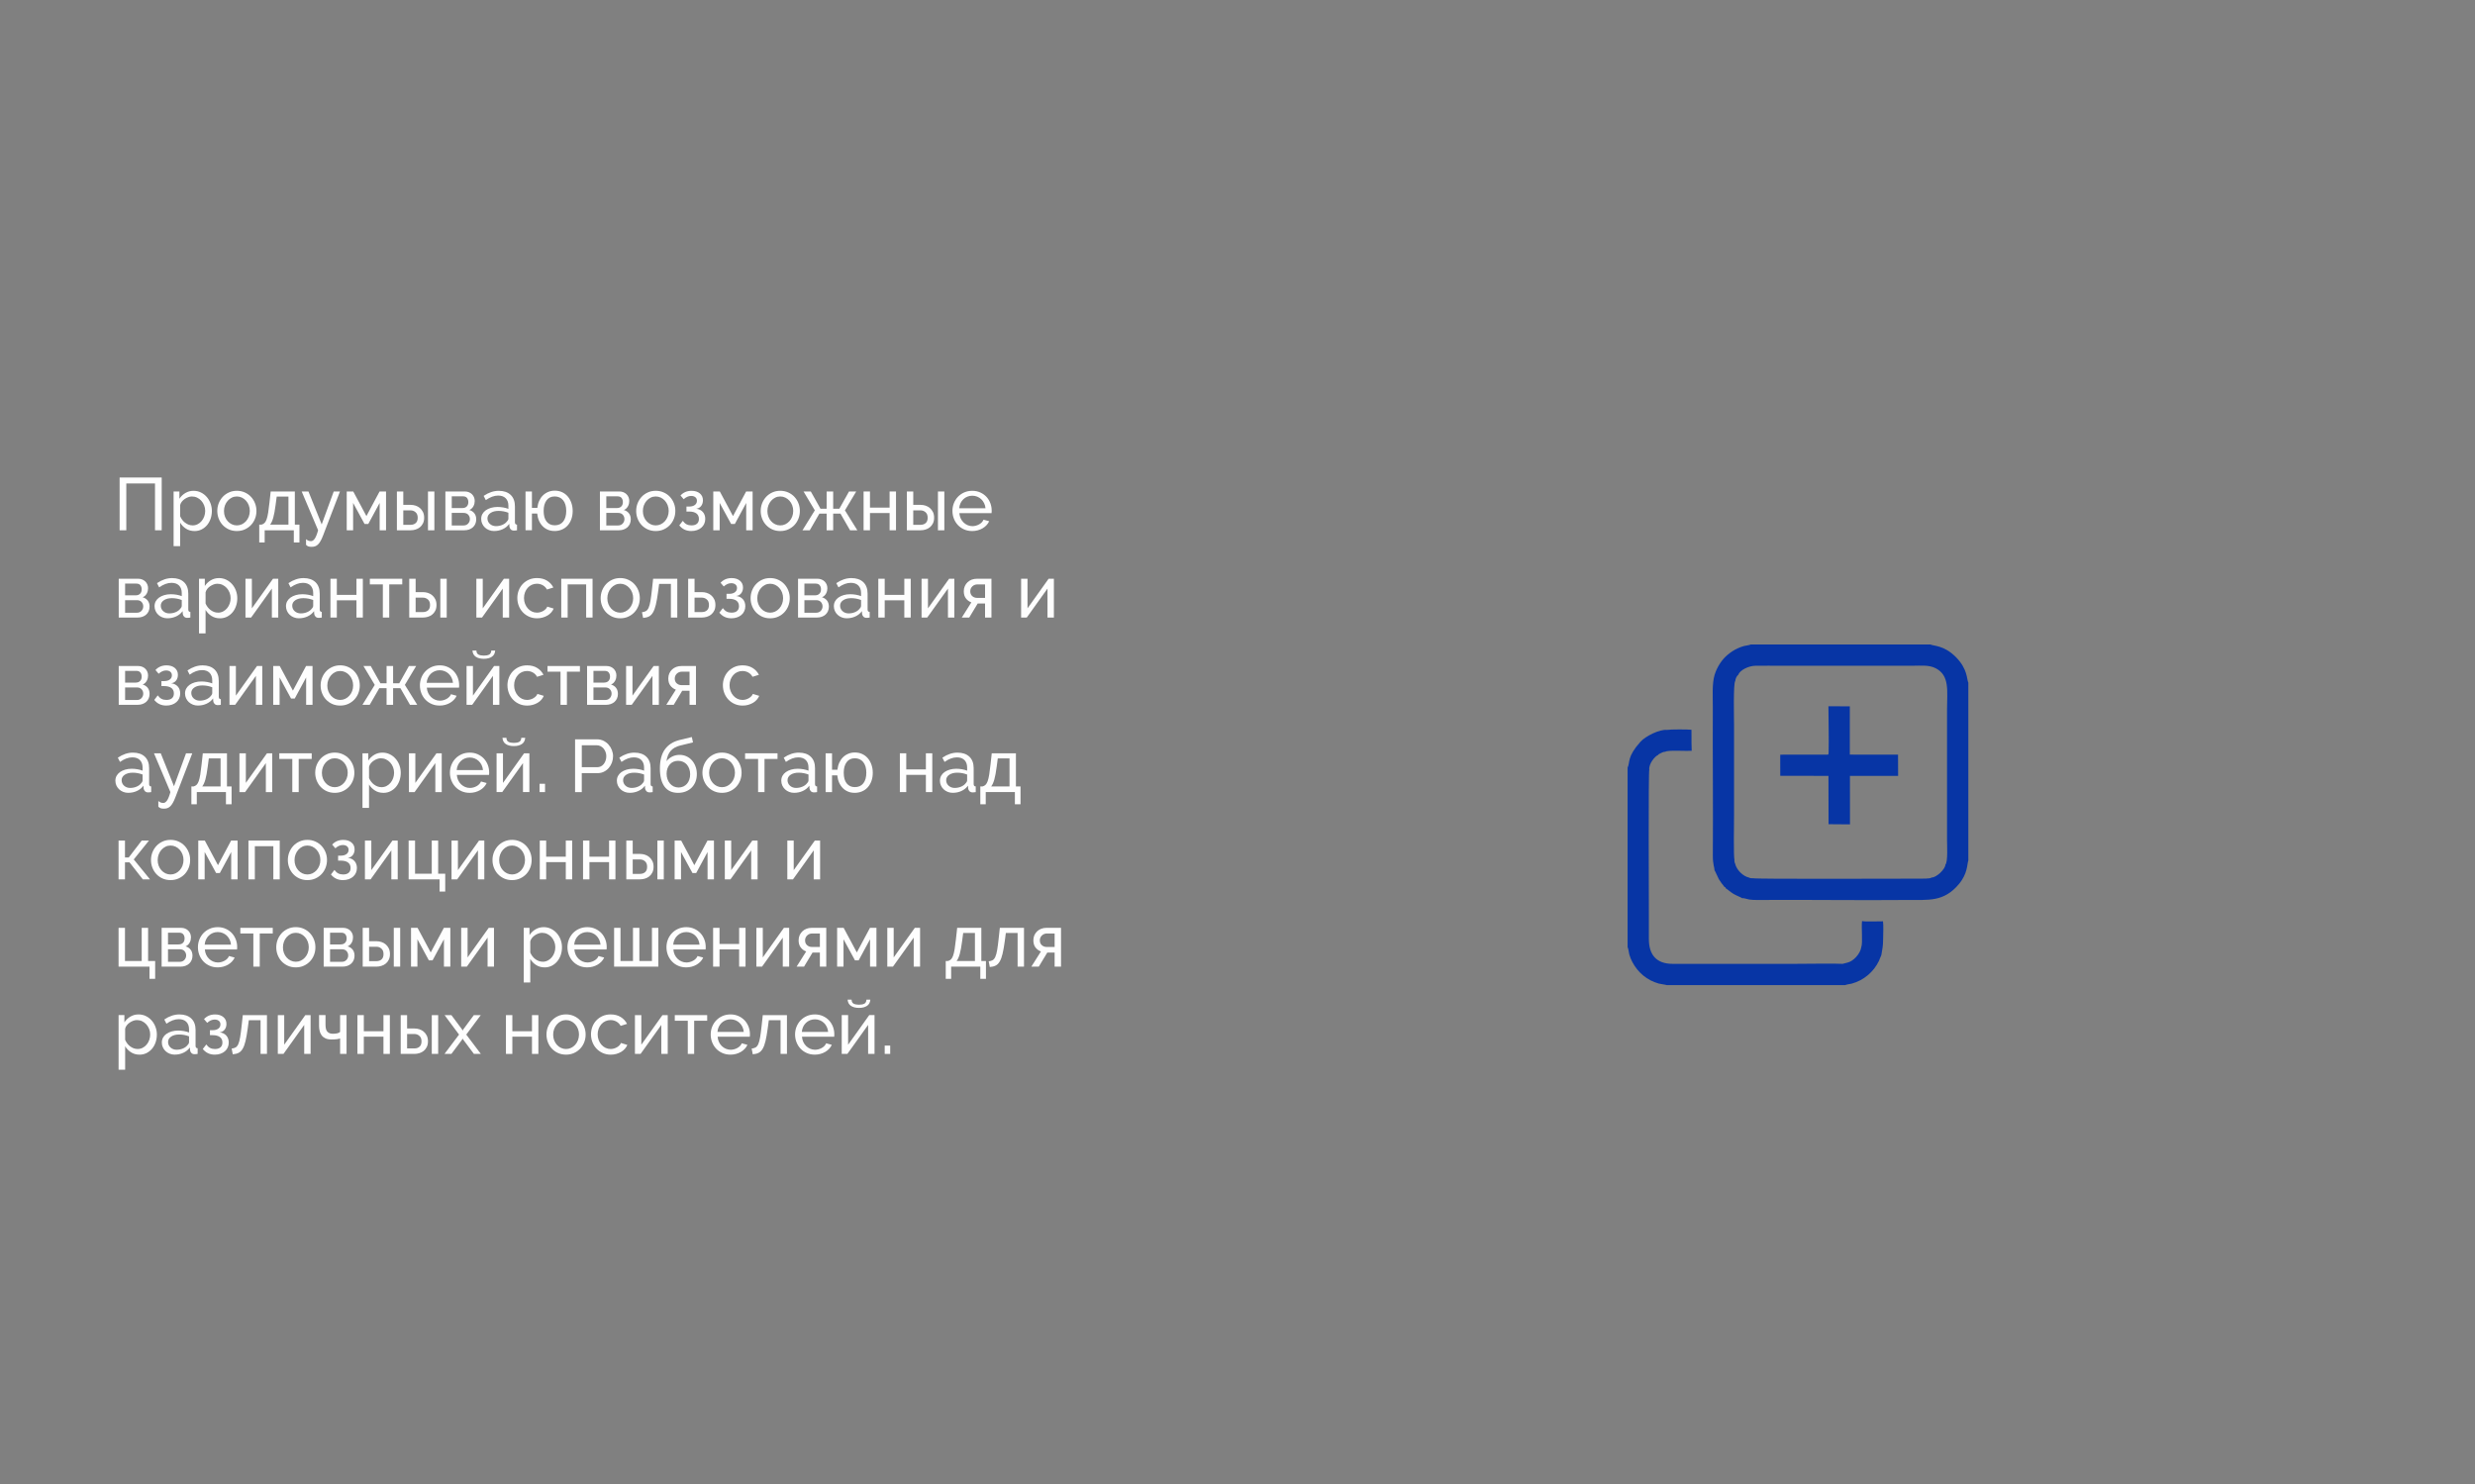 <?xml version="1.0" encoding="UTF-8"?>
<!DOCTYPE svg PUBLIC "-//W3C//DTD SVG 1.1//EN" "http://www.w3.org/Graphics/SVG/1.1/DTD/svg11.dtd">
<!-- Creator: CorelDRAW 2020 (64-Bit) -->
<svg xmlns="http://www.w3.org/2000/svg" xml:space="preserve" width="46.981mm" height="28.172mm" version="1.1" shape-rendering="geometricPrecision" text-rendering="geometricPrecision" image-rendering="optimizeQuality" fill-rule="evenodd" clip-rule="evenodd"
viewBox="0 0 1443.56 865.62"
 xmlns:xlink="http://www.w3.org/1999/xlink"
 xmlns:xodm="http://www.corel.com/coreldraw/odm/2003">
 <rect x="0" y="0" width="1443.56" height="865.62" fill="#808080" stroke="none"/>
 <g id="Слой_x0020_1">
  <rect fill="none" x="-0" y="-0.01" width="1443.56" height="865.62"/>
  <polygon fill="#FEFEFE" fill-rule="nonzero" points="69.77,278.51 94.31,278.51 94.31,309.29 90.41,309.29 90.41,281.98 73.67,281.98 73.67,309.29 69.77,309.29 "/>
  <path id="1" fill="#FEFEFE" fill-rule="nonzero" d="M113.43 309.73c-1.88,0 -3.53,-0.46 -4.96,-1.39 -1.43,-0.92 -2.57,-2.1 -3.4,-3.51l0 13.7 -3.82 0 0 -31.87 3.38 0 0 4.25c0.89,-1.39 2.06,-2.51 3.49,-3.36 1.43,-0.85 3.01,-1.28 4.75,-1.28 1.56,0 2.99,0.32 4.29,0.96 1.3,0.63 2.43,1.49 3.38,2.58 0.96,1.08 1.7,2.34 2.23,3.75 0.53,1.42 0.8,2.89 0.8,4.42 0,1.62 -0.25,3.14 -0.74,4.58 -0.49,1.43 -1.18,2.67 -2.08,3.73 -0.9,1.06 -1.97,1.89 -3.21,2.52 -1.24,0.62 -2.62,0.93 -4.12,0.93zm-1.17 -3.29c1.13,0 2.15,-0.24 3.06,-0.72 0.91,-0.48 1.69,-1.11 2.34,-1.91 0.65,-0.8 1.15,-1.7 1.5,-2.71 0.35,-1.01 0.52,-2.05 0.52,-3.12 0,-1.13 -0.2,-2.2 -0.61,-3.23 -0.41,-1.03 -0.96,-1.92 -1.65,-2.69 -0.69,-0.77 -1.51,-1.37 -2.45,-1.82 -0.94,-0.45 -1.96,-0.67 -3.06,-0.67 -0.69,0 -1.41,0.14 -2.14,0.41 -0.74,0.27 -1.43,0.64 -2.08,1.08 -0.65,0.45 -1.22,0.98 -1.69,1.6 -0.48,0.62 -0.79,1.28 -0.93,1.97l0 6.46c0.32,0.75 0.72,1.45 1.21,2.1 0.49,0.65 1.05,1.22 1.69,1.69 0.64,0.48 1.32,0.85 2.04,1.13 0.72,0.27 1.47,0.41 2.25,0.41z"/>
  <path id="2" fill="#FEFEFE" fill-rule="nonzero" d="M138.14 309.73c-1.71,0 -3.26,-0.32 -4.66,-0.95 -1.4,-0.64 -2.6,-1.49 -3.6,-2.56 -1,-1.07 -1.77,-2.31 -2.32,-3.73 -0.55,-1.42 -0.82,-2.91 -0.82,-4.47 0,-1.59 0.28,-3.09 0.84,-4.51 0.57,-1.42 1.35,-2.66 2.34,-3.73 1,-1.07 2.2,-1.92 3.6,-2.56 1.4,-0.64 2.94,-0.96 4.62,-0.96 1.68,0 3.22,0.32 4.64,0.96 1.42,0.63 2.62,1.49 3.62,2.56 1,1.07 1.78,2.31 2.34,3.73 0.57,1.42 0.84,2.92 0.84,4.51 0,1.56 -0.27,3.05 -0.82,4.47 -0.55,1.42 -1.33,2.66 -2.34,3.73 -1.01,1.07 -2.22,1.92 -3.62,2.56 -1.4,0.64 -2.96,0.95 -4.66,0.95zm-7.5 -11.66c0,1.19 0.19,2.28 0.58,3.3 0.39,1.01 0.93,1.89 1.61,2.64 0.68,0.75 1.47,1.35 2.38,1.78 0.91,0.43 1.89,0.65 2.93,0.65 1.04,0 2.02,-0.22 2.93,-0.65 0.91,-0.43 1.71,-1.03 2.41,-1.8 0.69,-0.77 1.24,-1.66 1.63,-2.69 0.39,-1.03 0.59,-2.13 0.59,-3.32 0,-1.16 -0.2,-2.25 -0.59,-3.27 -0.39,-1.03 -0.93,-1.92 -1.63,-2.69 -0.69,-0.77 -1.5,-1.37 -2.41,-1.8 -0.91,-0.43 -1.89,-0.65 -2.93,-0.65 -1.04,0 -2.02,0.22 -2.93,0.67 -0.91,0.45 -1.71,1.06 -2.38,1.82 -0.68,0.77 -1.22,1.66 -1.61,2.69 -0.39,1.03 -0.58,2.13 -0.58,3.32z"/>
  <path id="3" fill="#FEFEFE" fill-rule="nonzero" d="M151.2 306l1.3 0c0.69,-0.18 1.28,-0.49 1.76,-0.96 0.48,-0.46 0.89,-1.18 1.24,-2.14 0.35,-0.97 0.65,-2.26 0.91,-3.86 0.26,-1.6 0.52,-3.62 0.78,-6.05l0.69 -6.33 14.09 0 0 19.34 2.69 0 0 10.4 -3.29 0 0 -7.11 -17 0 0 7.11 -3.16 0 0 -10.4zm17.04 0l0 -16.35 -6.85 0 -0.65 4.9c-0.4,3.12 -0.86,5.59 -1.36,7.39 -0.51,1.81 -1.12,3.16 -1.84,4.06l10.71 0z"/>
  <path id="4" fill="#FEFEFE" fill-rule="nonzero" d="M178.47 314.45c0.49,0.43 0.97,0.74 1.45,0.91 0.48,0.17 0.98,0.26 1.5,0.26 0.75,0 1.46,-0.46 2.13,-1.39 0.66,-0.92 1.33,-2.57 1.99,-4.94l-9.58 -22.63 3.95 0 7.72 19.21 7.02 -19.21 3.64 0 -9.88 25.75c-0.49,1.27 -0.97,2.33 -1.45,3.16 -0.48,0.84 -0.98,1.51 -1.51,2.02 -0.53,0.51 -1.11,0.86 -1.71,1.06 -0.61,0.2 -1.27,0.3 -1.99,0.3 -0.75,0 -1.38,-0.09 -1.89,-0.26 -0.5,-0.17 -0.96,-0.48 -1.36,-0.91l0 -3.34z"/>
  <polygon id="5" fill="#FEFEFE" fill-rule="nonzero" points="213.72,301.01 221.39,286.66 225.16,286.66 225.16,309.29 221.43,309.29 221.43,293.34 214.8,305.61 212.63,305.61 205.96,293.34 205.96,309.29 202.23,309.29 202.23,286.66 206.04,286.66 "/>
  <path id="6" fill="#FEFEFE" fill-rule="nonzero" d="M231.49 286.66l3.73 0 0 7.8 4.29 0c0.98,0 1.94,0.15 2.88,0.45 0.94,0.3 1.78,0.77 2.51,1.39 0.74,0.62 1.34,1.4 1.8,2.34 0.46,0.94 0.69,2.04 0.69,3.32 0,1.27 -0.23,2.37 -0.69,3.3 -0.46,0.92 -1.06,1.68 -1.8,2.28 -0.73,0.59 -1.58,1.03 -2.53,1.32 -0.95,0.29 -1.92,0.43 -2.9,0.43l-7.98 0 0 -22.63zm18.13 0l3.73 0 0 22.63 -3.73 0 0 -22.63zm-10.15 19.43c1.24,0 2.25,-0.34 3.01,-1.02 0.77,-0.68 1.15,-1.71 1.15,-3.1 0,-1.42 -0.41,-2.49 -1.24,-3.21 -0.82,-0.72 -1.79,-1.08 -2.88,-1.08l-4.29 0 0 8.41 4.25 0z"/>
  <path id="7" fill="#FEFEFE" fill-rule="nonzero" d="M271.17 286.66c0.81,0 1.56,0.14 2.25,0.41 0.69,0.27 1.3,0.66 1.82,1.15 0.52,0.49 0.92,1.08 1.21,1.76 0.29,0.68 0.43,1.42 0.43,2.23 0,0.49 -0.06,0.99 -0.17,1.5 -0.12,0.51 -0.3,1 -0.54,1.47 -0.25,0.48 -0.57,0.92 -0.97,1.32 -0.41,0.41 -0.9,0.72 -1.47,0.96 1.24,0.35 2.22,0.99 2.95,1.93 0.72,0.94 1.08,2.12 1.08,3.53 0,0.95 -0.17,1.83 -0.52,2.62 -0.35,0.8 -0.83,1.47 -1.45,2.02 -0.62,0.55 -1.36,0.97 -2.21,1.28 -0.85,0.3 -1.8,0.45 -2.84,0.45l-10.97 0 0 -22.63 11.41 0zm-1.52 9.67c1.1,0 1.96,-0.31 2.58,-0.93 0.62,-0.62 0.93,-1.48 0.93,-2.58 0,-0.92 -0.25,-1.71 -0.74,-2.36 -0.49,-0.65 -1.32,-0.98 -2.47,-0.98l-6.46 0 0 6.85 6.16 0zm0.65 10.15c1.16,0 2.07,-0.37 2.75,-1.11 0.68,-0.74 1.02,-1.61 1.02,-2.62 0,-0.95 -0.32,-1.79 -0.95,-2.51 -0.64,-0.72 -1.55,-1.08 -2.73,-1.08l-6.9 0 0 7.33 6.81 0z"/>
  <path id="8" fill="#FEFEFE" fill-rule="nonzero" d="M288.25 309.73c-1.07,0 -2.07,-0.18 -2.99,-0.54 -0.92,-0.36 -1.73,-0.86 -2.41,-1.5 -0.68,-0.64 -1.21,-1.38 -1.6,-2.23 -0.39,-0.85 -0.59,-1.79 -0.59,-2.8 0,-1.04 0.23,-1.99 0.69,-2.84 0.46,-0.85 1.12,-1.58 1.97,-2.19 0.85,-0.61 1.87,-1.08 3.04,-1.43 1.17,-0.34 2.45,-0.52 3.84,-0.52 1.1,0 2.21,0.1 3.34,0.3 1.13,0.2 2.13,0.48 2.99,0.82l0 -1.82c0,-1.85 -0.52,-3.3 -1.56,-4.36 -1.04,-1.05 -2.51,-1.58 -4.42,-1.58 -2.29,0 -4.68,0.88 -7.2,2.65l-1.26 -2.47c2.92,-1.97 5.85,-2.95 8.8,-2.95 2.97,0 5.29,0.8 6.96,2.38 1.66,1.59 2.49,3.83 2.49,6.72l0 9.24c0,0.9 0.4,1.36 1.21,1.39l0 3.29c-0.41,0.06 -0.74,0.1 -1,0.13 -0.26,0.03 -0.53,0.04 -0.82,0.04 -0.75,0 -1.35,-0.22 -1.8,-0.67 -0.45,-0.45 -0.72,-0.99 -0.8,-1.63l-0.09 -1.61c-1.01,1.36 -2.29,2.39 -3.84,3.1 -1.55,0.71 -3.2,1.06 -4.96,1.06zm1 -2.86c1.36,0 2.62,-0.26 3.79,-0.76 1.17,-0.51 2.06,-1.18 2.67,-2.02 0.55,-0.55 0.82,-1.12 0.82,-1.69l0 -3.34c-1.85,-0.72 -3.77,-1.08 -5.77,-1.08 -1.91,0 -3.46,0.41 -4.66,1.21 -1.2,0.81 -1.8,1.87 -1.8,3.16 0,0.64 0.12,1.23 0.37,1.78 0.25,0.55 0.59,1.03 1.04,1.43 0.45,0.41 0.98,0.73 1.58,0.96 0.61,0.23 1.26,0.35 1.95,0.35z"/>
  <path id="9" fill="#FEFEFE" fill-rule="nonzero" d="M313.4 296.24c0.17,-1.53 0.54,-2.92 1.1,-4.16 0.57,-1.24 1.29,-2.3 2.19,-3.16 0.9,-0.87 1.93,-1.54 3.1,-2.02 1.17,-0.48 2.43,-0.72 3.79,-0.72 1.56,0 2.98,0.29 4.27,0.89 1.28,0.59 2.38,1.42 3.29,2.49 0.91,1.07 1.62,2.33 2.12,3.77 0.51,1.45 0.76,3.01 0.76,4.68 0,1.79 -0.27,3.41 -0.8,4.86 -0.53,1.44 -1.26,2.67 -2.19,3.68 -0.92,1.01 -2.04,1.79 -3.34,2.34 -1.3,0.55 -2.7,0.82 -4.21,0.82 -1.42,0 -2.71,-0.24 -3.88,-0.72 -1.17,-0.48 -2.19,-1.16 -3.08,-2.06 -0.88,-0.9 -1.6,-1.97 -2.15,-3.23 -0.55,-1.26 -0.9,-2.65 -1.04,-4.18l-3.08 0 0 9.76 -3.73 0 0 -22.63 3.73 0 0 9.58 3.12 0zm3.68 1.73c0,2.72 0.58,4.8 1.73,6.24 1.16,1.44 2.73,2.17 4.73,2.17 2.17,0 3.83,-0.75 4.98,-2.23 1.16,-1.49 1.74,-3.55 1.74,-6.18 0,-2.66 -0.61,-4.73 -1.82,-6.2 -1.21,-1.47 -2.85,-2.21 -4.9,-2.21 -2.08,0 -3.68,0.77 -4.79,2.3 -1.11,1.53 -1.67,3.57 -1.67,6.11z"/>
  <path id="10" fill="#FEFEFE" fill-rule="nonzero" d="M361.31 286.66c0.81,0 1.56,0.14 2.25,0.41 0.69,0.27 1.3,0.66 1.82,1.15 0.52,0.49 0.92,1.08 1.21,1.76 0.29,0.68 0.43,1.42 0.43,2.23 0,0.49 -0.06,0.99 -0.17,1.5 -0.12,0.51 -0.3,1 -0.54,1.47 -0.25,0.48 -0.57,0.92 -0.97,1.32 -0.41,0.41 -0.9,0.72 -1.47,0.96 1.24,0.35 2.22,0.99 2.95,1.93 0.72,0.94 1.08,2.12 1.08,3.53 0,0.95 -0.17,1.83 -0.52,2.62 -0.35,0.8 -0.83,1.47 -1.45,2.02 -0.62,0.55 -1.36,0.97 -2.21,1.28 -0.85,0.3 -1.8,0.45 -2.84,0.45l-10.97 0 0 -22.63 11.41 0zm-1.52 9.67c1.1,0 1.96,-0.31 2.58,-0.93 0.62,-0.62 0.93,-1.48 0.93,-2.58 0,-0.92 -0.25,-1.71 -0.74,-2.36 -0.49,-0.65 -1.32,-0.98 -2.47,-0.98l-6.46 0 0 6.85 6.16 0zm0.65 10.15c1.16,0 2.07,-0.37 2.75,-1.11 0.68,-0.74 1.02,-1.61 1.02,-2.62 0,-0.95 -0.32,-1.79 -0.95,-2.51 -0.64,-0.72 -1.55,-1.08 -2.73,-1.08l-6.9 0 0 7.33 6.81 0z"/>
  <path id="11" fill="#FEFEFE" fill-rule="nonzero" d="M382.46 309.73c-1.71,0 -3.26,-0.32 -4.66,-0.95 -1.4,-0.64 -2.6,-1.49 -3.6,-2.56 -1,-1.07 -1.77,-2.31 -2.32,-3.73 -0.55,-1.42 -0.82,-2.91 -0.82,-4.47 0,-1.59 0.28,-3.09 0.84,-4.51 0.57,-1.42 1.35,-2.66 2.34,-3.73 1,-1.07 2.2,-1.92 3.6,-2.56 1.4,-0.64 2.94,-0.96 4.62,-0.96 1.68,0 3.22,0.32 4.64,0.96 1.42,0.63 2.62,1.49 3.62,2.56 1,1.07 1.78,2.31 2.34,3.73 0.57,1.42 0.84,2.92 0.84,4.51 0,1.56 -0.27,3.05 -0.82,4.47 -0.55,1.42 -1.33,2.66 -2.34,3.73 -1.01,1.07 -2.22,1.92 -3.62,2.56 -1.4,0.64 -2.96,0.95 -4.66,0.95zm-7.5 -11.66c0,1.19 0.19,2.28 0.58,3.3 0.39,1.01 0.93,1.89 1.61,2.64 0.68,0.75 1.47,1.35 2.38,1.78 0.91,0.43 1.89,0.65 2.93,0.65 1.04,0 2.02,-0.22 2.93,-0.65 0.91,-0.43 1.71,-1.03 2.41,-1.8 0.69,-0.77 1.24,-1.66 1.63,-2.69 0.39,-1.03 0.59,-2.13 0.59,-3.32 0,-1.16 -0.2,-2.25 -0.59,-3.27 -0.39,-1.03 -0.93,-1.92 -1.63,-2.69 -0.69,-0.77 -1.5,-1.37 -2.41,-1.8 -0.91,-0.43 -1.89,-0.65 -2.93,-0.65 -1.04,0 -2.02,0.22 -2.93,0.67 -0.91,0.45 -1.71,1.06 -2.38,1.82 -0.68,0.77 -1.22,1.66 -1.61,2.69 -0.39,1.03 -0.58,2.13 -0.58,3.32z"/>
  <path id="12" fill="#FEFEFE" fill-rule="nonzero" d="M396.9 289c1.67,-1.82 3.83,-2.73 6.46,-2.73 1.99,0 3.6,0.5 4.81,1.5 1.21,1 1.82,2.34 1.82,4.01 0,1.33 -0.35,2.45 -1.06,3.36 -0.71,0.91 -1.67,1.44 -2.88,1.58 1.65,0.2 2.94,0.83 3.88,1.89 0.94,1.05 1.41,2.41 1.41,4.05 0,1.04 -0.2,1.99 -0.59,2.86 -0.39,0.87 -0.95,1.61 -1.67,2.23 -0.72,0.62 -1.58,1.11 -2.58,1.45 -1,0.35 -2.1,0.52 -3.32,0.52 -2.89,0 -5.22,-1.1 -6.98,-3.29l2.04 -2.65c0.66,0.92 1.4,1.6 2.21,2.02 0.81,0.42 1.76,0.63 2.86,0.63 1.39,0 2.46,-0.33 3.21,-0.98 0.75,-0.65 1.13,-1.58 1.13,-2.8 0,-1.39 -0.49,-2.45 -1.47,-3.19 -0.98,-0.74 -2.41,-1.11 -4.29,-1.11l-1.51 0 0 -2.9 1.51 0c1.42,0 2.54,-0.3 3.36,-0.91 0.82,-0.61 1.24,-1.43 1.24,-2.47 0,-0.87 -0.3,-1.55 -0.91,-2.06 -0.61,-0.51 -1.43,-0.76 -2.47,-0.76 -1.51,0 -2.95,0.64 -4.34,1.91l-1.86 -2.17z"/>
  <polygon id="13" fill="#FEFEFE" fill-rule="nonzero" points="427.52,301.01 435.19,286.66 438.96,286.66 438.96,309.29 435.23,309.29 435.23,293.34 428.6,305.61 426.43,305.61 419.75,293.34 419.75,309.29 416.02,309.29 416.02,286.66 419.84,286.66 "/>
  <path id="14" fill="#FEFEFE" fill-rule="nonzero" d="M455.09 309.73c-1.71,0 -3.26,-0.32 -4.66,-0.95 -1.4,-0.64 -2.6,-1.49 -3.6,-2.56 -1,-1.07 -1.77,-2.31 -2.32,-3.73 -0.55,-1.42 -0.82,-2.91 -0.82,-4.47 0,-1.59 0.28,-3.09 0.84,-4.51 0.57,-1.42 1.35,-2.66 2.34,-3.73 1,-1.07 2.2,-1.92 3.6,-2.56 1.4,-0.64 2.94,-0.96 4.62,-0.96 1.68,0 3.22,0.32 4.64,0.96 1.42,0.63 2.62,1.49 3.62,2.56 1,1.07 1.78,2.31 2.34,3.73 0.57,1.42 0.84,2.92 0.84,4.51 0,1.56 -0.27,3.05 -0.82,4.47 -0.55,1.42 -1.33,2.66 -2.34,3.73 -1.01,1.07 -2.22,1.92 -3.62,2.56 -1.4,0.64 -2.96,0.95 -4.66,0.95zm-7.5 -11.66c0,1.19 0.19,2.28 0.58,3.3 0.39,1.01 0.93,1.89 1.61,2.64 0.68,0.75 1.47,1.35 2.38,1.78 0.91,0.43 1.89,0.65 2.93,0.65 1.04,0 2.02,-0.22 2.93,-0.65 0.91,-0.43 1.71,-1.03 2.41,-1.8 0.69,-0.77 1.24,-1.66 1.63,-2.69 0.39,-1.03 0.59,-2.13 0.59,-3.32 0,-1.16 -0.2,-2.25 -0.59,-3.27 -0.39,-1.03 -0.93,-1.92 -1.63,-2.69 -0.69,-0.77 -1.5,-1.37 -2.41,-1.8 -0.91,-0.43 -1.89,-0.65 -2.93,-0.65 -1.04,0 -2.02,0.22 -2.93,0.67 -0.91,0.45 -1.71,1.06 -2.38,1.82 -0.68,0.77 -1.22,1.66 -1.61,2.69 -0.39,1.03 -0.58,2.13 -0.58,3.32z"/>
  <polygon id="15" fill="#FEFEFE" fill-rule="nonzero" points="472.91,286.66 478.55,296.72 482.14,296.72 482.14,286.66 485.96,286.66 485.96,296.72 489.56,296.72 495.2,286.66 499.4,286.66 492.81,297.67 500.05,309.29 495.8,309.29 490.21,299.58 485.96,299.58 485.96,309.29 482.14,309.29 482.14,299.58 477.9,299.58 472.3,309.29 468.05,309.29 475.25,297.67 468.66,286.66 "/>
  <polygon id="16" fill="#FEFEFE" fill-rule="nonzero" points="507.42,296.07 518.87,296.07 518.87,286.66 522.6,286.66 522.6,309.29 518.87,309.29 518.87,299.23 507.42,299.23 507.42,309.29 503.69,309.29 503.69,286.66 507.42,286.66 "/>
  <path id="17" fill="#FEFEFE" fill-rule="nonzero" d="M528.93 286.66l3.73 0 0 7.8 4.29 0c0.98,0 1.94,0.15 2.88,0.45 0.94,0.3 1.78,0.77 2.51,1.39 0.74,0.62 1.34,1.4 1.8,2.34 0.46,0.94 0.69,2.04 0.69,3.32 0,1.27 -0.23,2.37 -0.69,3.3 -0.46,0.92 -1.06,1.68 -1.8,2.28 -0.73,0.59 -1.58,1.03 -2.53,1.32 -0.95,0.29 -1.92,0.43 -2.9,0.43l-7.98 0 0 -22.63zm18.13 0l3.73 0 0 22.63 -3.73 0 0 -22.63zm-10.15 19.43c1.24,0 2.25,-0.34 3.01,-1.02 0.77,-0.68 1.15,-1.71 1.15,-3.1 0,-1.42 -0.41,-2.49 -1.24,-3.21 -0.82,-0.72 -1.79,-1.08 -2.88,-1.08l-4.29 0 0 8.41 4.25 0z"/>
  <path id="18" fill="#FEFEFE" fill-rule="nonzero" d="M567.04 309.73c-1.71,0 -3.27,-0.31 -4.68,-0.93 -1.42,-0.62 -2.63,-1.47 -3.64,-2.54 -1.01,-1.07 -1.8,-2.32 -2.36,-3.75 -0.56,-1.43 -0.84,-2.94 -0.84,-4.53 0,-1.59 0.28,-3.09 0.84,-4.51 0.57,-1.41 1.36,-2.66 2.38,-3.73 1.03,-1.07 2.25,-1.91 3.67,-2.54 1.42,-0.62 2.98,-0.93 4.68,-0.93 1.71,0 3.26,0.32 4.66,0.96 1.4,0.63 2.59,1.48 3.58,2.53 0.98,1.05 1.74,2.28 2.28,3.68 0.53,1.4 0.8,2.85 0.8,4.36 0,0.32 -0.01,0.61 -0.02,0.87 -0.02,0.26 -0.04,0.46 -0.07,0.61l-18.77 0c0.09,1.13 0.35,2.15 0.78,3.08 0.43,0.92 1,1.72 1.69,2.38 0.69,0.67 1.48,1.19 2.36,1.56 0.88,0.38 1.81,0.57 2.8,0.57 0.69,0 1.37,-0.1 2.04,-0.28 0.66,-0.19 1.29,-0.44 1.87,-0.76 0.58,-0.32 1.09,-0.71 1.54,-1.17 0.45,-0.46 0.79,-0.98 1.02,-1.56l3.3 0.91c-0.37,0.84 -0.89,1.61 -1.54,2.3 -0.65,0.69 -1.4,1.29 -2.26,1.8 -0.85,0.51 -1.8,0.9 -2.84,1.19 -1.04,0.29 -2.13,0.43 -3.25,0.43zm7.76 -13.27c-0.09,-1.07 -0.35,-2.06 -0.8,-2.97 -0.45,-0.91 -1.01,-1.68 -1.69,-2.32 -0.68,-0.64 -1.47,-1.14 -2.36,-1.5 -0.9,-0.36 -1.85,-0.54 -2.86,-0.54 -1.01,0 -1.97,0.18 -2.86,0.54 -0.89,0.36 -1.68,0.87 -2.36,1.52 -0.68,0.65 -1.23,1.42 -1.65,2.32 -0.42,0.89 -0.67,1.88 -0.76,2.95l15.35 0z"/>
  <path id="19" fill="#FEFEFE" fill-rule="nonzero" d="M80.65 337.56c0.81,0 1.56,0.14 2.25,0.41 0.69,0.27 1.3,0.66 1.82,1.15 0.52,0.49 0.92,1.08 1.21,1.76 0.29,0.68 0.43,1.42 0.43,2.23 0,0.49 -0.06,0.99 -0.17,1.5 -0.12,0.51 -0.3,1 -0.54,1.47 -0.25,0.48 -0.57,0.92 -0.97,1.32 -0.41,0.41 -0.9,0.72 -1.47,0.96 1.24,0.35 2.22,0.99 2.95,1.93 0.72,0.94 1.08,2.12 1.08,3.53 0,0.95 -0.17,1.83 -0.52,2.62 -0.35,0.8 -0.83,1.47 -1.45,2.02 -0.62,0.55 -1.36,0.97 -2.21,1.28 -0.85,0.3 -1.8,0.45 -2.84,0.45l-10.97 0 0 -22.63 11.41 0zm-1.52 9.67c1.1,0 1.96,-0.31 2.58,-0.93 0.62,-0.62 0.93,-1.48 0.93,-2.58 0,-0.92 -0.25,-1.71 -0.74,-2.36 -0.49,-0.65 -1.32,-0.98 -2.47,-0.98l-6.46 0 0 6.85 6.16 0zm0.65 10.15c1.16,0 2.07,-0.37 2.75,-1.11 0.68,-0.74 1.02,-1.61 1.02,-2.62 0,-0.95 -0.32,-1.79 -0.95,-2.51 -0.64,-0.72 -1.55,-1.08 -2.73,-1.08l-6.9 0 0 7.33 6.81 0z"/>
  <path id="20" fill="#FEFEFE" fill-rule="nonzero" d="M97.73 360.63c-1.07,0 -2.07,-0.18 -2.99,-0.54 -0.92,-0.36 -1.73,-0.86 -2.41,-1.5 -0.68,-0.64 -1.21,-1.38 -1.6,-2.23 -0.39,-0.85 -0.59,-1.79 -0.59,-2.8 0,-1.04 0.23,-1.99 0.69,-2.84 0.46,-0.85 1.12,-1.58 1.97,-2.19 0.85,-0.61 1.87,-1.08 3.04,-1.43 1.17,-0.34 2.45,-0.52 3.84,-0.52 1.1,0 2.21,0.1 3.34,0.3 1.13,0.2 2.13,0.48 2.99,0.82l0 -1.82c0,-1.85 -0.52,-3.3 -1.56,-4.36 -1.04,-1.05 -2.51,-1.58 -4.42,-1.58 -2.29,0 -4.68,0.88 -7.2,2.65l-1.26 -2.47c2.92,-1.97 5.85,-2.95 8.8,-2.95 2.97,0 5.29,0.8 6.96,2.38 1.66,1.59 2.49,3.83 2.49,6.72l0 9.24c0,0.9 0.4,1.36 1.21,1.39l0 3.29c-0.41,0.06 -0.74,0.1 -1,0.13 -0.26,0.03 -0.53,0.04 -0.82,0.04 -0.75,0 -1.35,-0.22 -1.8,-0.67 -0.45,-0.45 -0.72,-0.99 -0.8,-1.63l-0.09 -1.61c-1.01,1.36 -2.29,2.39 -3.84,3.1 -1.55,0.71 -3.2,1.06 -4.96,1.06zm1 -2.86c1.36,0 2.62,-0.26 3.79,-0.76 1.17,-0.51 2.06,-1.18 2.67,-2.02 0.55,-0.55 0.82,-1.12 0.82,-1.69l0 -3.34c-1.85,-0.72 -3.77,-1.08 -5.77,-1.08 -1.91,0 -3.46,0.41 -4.66,1.21 -1.2,0.81 -1.8,1.87 -1.8,3.16 0,0.64 0.12,1.23 0.37,1.78 0.25,0.55 0.59,1.03 1.04,1.43 0.45,0.41 0.98,0.73 1.58,0.96 0.61,0.23 1.26,0.35 1.95,0.35z"/>
  <path id="21" fill="#FEFEFE" fill-rule="nonzero" d="M128.26 360.63c-1.88,0 -3.53,-0.46 -4.96,-1.39 -1.43,-0.92 -2.57,-2.1 -3.4,-3.51l0 13.7 -3.82 0 0 -31.87 3.38 0 0 4.25c0.89,-1.39 2.06,-2.51 3.49,-3.36 1.43,-0.85 3.01,-1.28 4.75,-1.28 1.56,0 2.99,0.32 4.29,0.96 1.3,0.63 2.43,1.49 3.38,2.58 0.96,1.08 1.7,2.34 2.23,3.75 0.53,1.42 0.8,2.89 0.8,4.42 0,1.62 -0.25,3.14 -0.74,4.58 -0.49,1.43 -1.18,2.67 -2.08,3.73 -0.9,1.06 -1.97,1.89 -3.21,2.52 -1.24,0.62 -2.62,0.93 -4.12,0.93zm-1.17 -3.29c1.13,0 2.15,-0.24 3.06,-0.72 0.91,-0.48 1.69,-1.11 2.34,-1.91 0.65,-0.8 1.15,-1.7 1.5,-2.71 0.35,-1.01 0.52,-2.05 0.52,-3.12 0,-1.13 -0.2,-2.2 -0.61,-3.23 -0.41,-1.03 -0.96,-1.92 -1.65,-2.69 -0.69,-0.77 -1.51,-1.37 -2.45,-1.82 -0.94,-0.45 -1.96,-0.67 -3.06,-0.67 -0.69,0 -1.41,0.14 -2.14,0.41 -0.74,0.27 -1.43,0.64 -2.08,1.08 -0.65,0.45 -1.22,0.98 -1.69,1.6 -0.48,0.62 -0.79,1.28 -0.93,1.97l0 6.46c0.32,0.75 0.72,1.45 1.21,2.1 0.49,0.65 1.05,1.22 1.69,1.69 0.64,0.48 1.32,0.85 2.04,1.13 0.72,0.27 1.47,0.41 2.25,0.41z"/>
  <polygon id="22" fill="#FEFEFE" fill-rule="nonzero" points="146.9,354.82 159.22,337.56 162.29,337.56 162.29,360.19 158.57,360.19 158.57,343.28 146.47,360.19 143.17,360.19 143.17,337.56 146.9,337.56 "/>
  <path id="23" fill="#FEFEFE" fill-rule="nonzero" d="M174.39 360.63c-1.07,0 -2.07,-0.18 -2.99,-0.54 -0.92,-0.36 -1.73,-0.86 -2.41,-1.5 -0.68,-0.64 -1.21,-1.38 -1.6,-2.23 -0.39,-0.85 -0.59,-1.79 -0.59,-2.8 0,-1.04 0.23,-1.99 0.69,-2.84 0.46,-0.85 1.12,-1.58 1.97,-2.19 0.85,-0.61 1.87,-1.08 3.04,-1.43 1.17,-0.34 2.45,-0.52 3.84,-0.52 1.1,0 2.21,0.1 3.34,0.3 1.13,0.2 2.13,0.48 2.99,0.82l0 -1.82c0,-1.85 -0.52,-3.3 -1.56,-4.36 -1.04,-1.05 -2.51,-1.58 -4.42,-1.58 -2.29,0 -4.68,0.88 -7.2,2.65l-1.26 -2.47c2.92,-1.97 5.85,-2.95 8.8,-2.95 2.97,0 5.29,0.8 6.96,2.38 1.66,1.59 2.49,3.83 2.49,6.72l0 9.24c0,0.9 0.4,1.36 1.21,1.39l0 3.29c-0.41,0.06 -0.74,0.1 -1,0.13 -0.26,0.03 -0.53,0.04 -0.82,0.04 -0.75,0 -1.35,-0.22 -1.8,-0.67 -0.45,-0.45 -0.72,-0.99 -0.8,-1.63l-0.09 -1.61c-1.01,1.36 -2.29,2.39 -3.84,3.1 -1.55,0.71 -3.2,1.06 -4.96,1.06zm1 -2.86c1.36,0 2.62,-0.26 3.79,-0.76 1.17,-0.51 2.06,-1.18 2.67,-2.02 0.55,-0.55 0.82,-1.12 0.82,-1.69l0 -3.34c-1.85,-0.72 -3.77,-1.08 -5.77,-1.08 -1.91,0 -3.46,0.41 -4.66,1.21 -1.2,0.81 -1.8,1.87 -1.8,3.16 0,0.64 0.12,1.23 0.37,1.78 0.25,0.55 0.59,1.03 1.04,1.43 0.45,0.41 0.98,0.73 1.58,0.96 0.61,0.23 1.26,0.35 1.95,0.35z"/>
  <polygon id="24" fill="#FEFEFE" fill-rule="nonzero" points="196.46,346.97 207.91,346.97 207.91,337.56 211.63,337.56 211.63,360.19 207.91,360.19 207.91,350.13 196.46,350.13 196.46,360.19 192.73,360.19 192.73,337.56 196.46,337.56 "/>
  <polygon id="25" fill="#FEFEFE" fill-rule="nonzero" points="227.03,360.19 223.3,360.19 223.3,340.85 215.71,340.85 215.71,337.56 234.62,337.56 234.62,340.85 227.03,340.85 "/>
  <path id="26" fill="#FEFEFE" fill-rule="nonzero" d="M238.69 337.56l3.73 0 0 7.8 4.29 0c0.98,0 1.94,0.15 2.88,0.45 0.94,0.3 1.78,0.77 2.51,1.39 0.74,0.62 1.34,1.4 1.8,2.34 0.46,0.94 0.69,2.04 0.69,3.32 0,1.27 -0.23,2.37 -0.69,3.3 -0.46,0.92 -1.06,1.68 -1.8,2.28 -0.73,0.59 -1.58,1.03 -2.53,1.32 -0.95,0.29 -1.92,0.43 -2.9,0.43l-7.98 0 0 -22.63zm18.13 0l3.73 0 0 22.63 -3.73 0 0 -22.63zm-10.15 19.43c1.24,0 2.25,-0.34 3.01,-1.02 0.77,-0.68 1.15,-1.71 1.15,-3.1 0,-1.42 -0.41,-2.49 -1.24,-3.21 -0.82,-0.72 -1.79,-1.08 -2.88,-1.08l-4.29 0 0 8.41 4.25 0z"/>
  <polygon id="27" fill="#FEFEFE" fill-rule="nonzero" points="281.57,354.82 293.89,337.56 296.96,337.56 296.96,360.19 293.24,360.19 293.24,343.28 281.14,360.19 277.84,360.19 277.84,337.56 281.57,337.56 "/>
  <path id="28" fill="#FEFEFE" fill-rule="nonzero" d="M301.73 348.83c0,-1.59 0.27,-3.09 0.82,-4.51 0.55,-1.42 1.33,-2.65 2.34,-3.71 1.01,-1.05 2.22,-1.89 3.62,-2.52 1.4,-0.62 2.97,-0.93 4.7,-0.93 2.26,0 4.2,0.5 5.83,1.5 1.63,1 2.87,2.34 3.71,4.01l-3.73 1.17c-0.58,-1.07 -1.39,-1.9 -2.43,-2.49 -1.04,-0.59 -2.2,-0.89 -3.47,-0.89 -1.04,0 -2.02,0.21 -2.95,0.63 -0.92,0.42 -1.72,1 -2.38,1.76 -0.67,0.75 -1.2,1.63 -1.59,2.64 -0.39,1.01 -0.58,2.13 -0.58,3.34 0,1.19 0.2,2.3 0.61,3.34 0.4,1.04 0.95,1.94 1.63,2.71 0.68,0.77 1.47,1.37 2.38,1.8 0.91,0.43 1.89,0.65 2.93,0.65 0.67,0 1.32,-0.1 1.97,-0.28 0.65,-0.19 1.24,-0.44 1.78,-0.76 0.53,-0.32 1,-0.69 1.41,-1.11 0.4,-0.42 0.69,-0.87 0.87,-1.36l3.73 1.13c-0.35,0.84 -0.83,1.6 -1.45,2.3 -0.62,0.69 -1.35,1.29 -2.19,1.78 -0.84,0.49 -1.77,0.88 -2.8,1.17 -1.03,0.29 -2.1,0.43 -3.23,0.43 -1.71,0 -3.27,-0.32 -4.68,-0.95 -1.42,-0.64 -2.63,-1.49 -3.64,-2.56 -1.01,-1.07 -1.8,-2.32 -2.36,-3.75 -0.56,-1.43 -0.84,-2.94 -0.84,-4.53z"/>
  <polygon id="29" fill="#FEFEFE" fill-rule="nonzero" points="345.61,360.19 341.88,360.19 341.88,340.85 331.09,340.85 331.09,360.19 327.36,360.19 327.36,337.56 345.61,337.56 "/>
  <path id="30" fill="#FEFEFE" fill-rule="nonzero" d="M361.74 360.63c-1.71,0 -3.26,-0.32 -4.66,-0.95 -1.4,-0.64 -2.6,-1.49 -3.6,-2.56 -1,-1.07 -1.77,-2.31 -2.32,-3.73 -0.55,-1.42 -0.82,-2.91 -0.82,-4.47 0,-1.59 0.28,-3.09 0.84,-4.51 0.57,-1.42 1.35,-2.66 2.34,-3.73 1,-1.07 2.2,-1.92 3.6,-2.56 1.4,-0.64 2.94,-0.96 4.62,-0.96 1.68,0 3.22,0.32 4.64,0.96 1.42,0.63 2.62,1.49 3.62,2.56 1,1.07 1.78,2.31 2.34,3.73 0.57,1.42 0.84,2.92 0.84,4.51 0,1.56 -0.27,3.05 -0.82,4.47 -0.55,1.42 -1.33,2.66 -2.34,3.73 -1.01,1.07 -2.22,1.92 -3.62,2.56 -1.4,0.64 -2.96,0.95 -4.66,0.95zm-7.5 -11.66c0,1.19 0.19,2.28 0.58,3.3 0.39,1.01 0.93,1.89 1.61,2.64 0.68,0.75 1.47,1.35 2.38,1.78 0.91,0.43 1.89,0.65 2.93,0.65 1.04,0 2.02,-0.22 2.93,-0.65 0.91,-0.43 1.71,-1.03 2.41,-1.8 0.69,-0.77 1.24,-1.66 1.63,-2.69 0.39,-1.03 0.59,-2.13 0.59,-3.32 0,-1.16 -0.2,-2.25 -0.59,-3.27 -0.39,-1.03 -0.93,-1.92 -1.63,-2.69 -0.69,-0.77 -1.5,-1.37 -2.41,-1.8 -0.91,-0.43 -1.89,-0.65 -2.93,-0.65 -1.04,0 -2.02,0.22 -2.93,0.67 -0.91,0.45 -1.71,1.06 -2.38,1.82 -0.68,0.77 -1.22,1.66 -1.61,2.69 -0.39,1.03 -0.58,2.13 -0.58,3.32z"/>
  <path id="31" fill="#FEFEFE" fill-rule="nonzero" d="M374.44 357.07c0.92,-0.09 1.7,-0.31 2.32,-0.67 0.62,-0.36 1.14,-1.01 1.56,-1.95 0.42,-0.94 0.77,-2.25 1.06,-3.95 0.29,-1.69 0.58,-3.89 0.87,-6.61l0.69 -6.33 14.09 0 0 22.63 -3.73 0 0 -19.64 -6.85 0 -0.65 4.9c-0.4,2.95 -0.83,5.37 -1.28,7.26 -0.45,1.89 -1,3.4 -1.67,4.51 -0.66,1.12 -1.46,1.9 -2.38,2.36 -0.92,0.46 -2.05,0.74 -3.38,0.83l-0.65 -3.34z"/>
  <path id="32" fill="#FEFEFE" fill-rule="nonzero" d="M401.37 337.56l3.73 0 0 7.8 4.29 0c0.98,0 1.94,0.15 2.88,0.45 0.94,0.3 1.78,0.77 2.51,1.39 0.74,0.62 1.34,1.4 1.8,2.34 0.46,0.94 0.69,2.04 0.69,3.32 0,1.27 -0.23,2.37 -0.69,3.3 -0.46,0.92 -1.06,1.68 -1.8,2.28 -0.73,0.59 -1.58,1.03 -2.53,1.32 -0.95,0.29 -1.92,0.43 -2.9,0.43l-7.98 0 0 -22.63zm7.98 19.43c1.24,0 2.25,-0.34 3.01,-1.02 0.77,-0.68 1.15,-1.71 1.15,-3.1 0,-1.42 -0.41,-2.49 -1.24,-3.21 -0.82,-0.72 -1.79,-1.08 -2.88,-1.08l-4.29 0 0 8.41 4.25 0z"/>
  <path id="33" fill="#FEFEFE" fill-rule="nonzero" d="M420.27 339.9c1.67,-1.82 3.83,-2.73 6.46,-2.73 1.99,0 3.6,0.5 4.81,1.5 1.21,1 1.82,2.34 1.82,4.01 0,1.33 -0.35,2.45 -1.06,3.36 -0.71,0.91 -1.67,1.44 -2.88,1.58 1.65,0.2 2.94,0.83 3.88,1.89 0.94,1.05 1.41,2.41 1.41,4.05 0,1.04 -0.2,1.99 -0.59,2.86 -0.39,0.87 -0.95,1.61 -1.67,2.23 -0.72,0.62 -1.58,1.11 -2.58,1.45 -1,0.35 -2.1,0.52 -3.32,0.52 -2.89,0 -5.22,-1.1 -6.98,-3.29l2.04 -2.65c0.66,0.92 1.4,1.6 2.21,2.02 0.81,0.42 1.76,0.63 2.86,0.63 1.39,0 2.46,-0.33 3.21,-0.98 0.75,-0.65 1.13,-1.58 1.13,-2.8 0,-1.39 -0.49,-2.45 -1.47,-3.19 -0.98,-0.74 -2.41,-1.11 -4.29,-1.11l-1.51 0 0 -2.9 1.51 0c1.42,0 2.54,-0.3 3.36,-0.91 0.82,-0.61 1.24,-1.43 1.24,-2.47 0,-0.87 -0.3,-1.55 -0.91,-2.06 -0.61,-0.51 -1.43,-0.76 -2.47,-0.76 -1.51,0 -2.95,0.64 -4.34,1.91l-1.86 -2.17z"/>
  <path id="34" fill="#FEFEFE" fill-rule="nonzero" d="M449.19 360.63c-1.71,0 -3.26,-0.32 -4.66,-0.95 -1.4,-0.64 -2.6,-1.49 -3.6,-2.56 -1,-1.07 -1.77,-2.31 -2.32,-3.73 -0.55,-1.42 -0.82,-2.91 -0.82,-4.47 0,-1.59 0.28,-3.09 0.84,-4.51 0.57,-1.42 1.35,-2.66 2.34,-3.73 1,-1.07 2.2,-1.92 3.6,-2.56 1.4,-0.64 2.94,-0.96 4.62,-0.96 1.68,0 3.22,0.32 4.64,0.96 1.42,0.63 2.62,1.49 3.62,2.56 1,1.07 1.78,2.31 2.34,3.73 0.57,1.42 0.84,2.92 0.84,4.51 0,1.56 -0.27,3.05 -0.82,4.47 -0.55,1.42 -1.33,2.66 -2.34,3.73 -1.01,1.07 -2.22,1.92 -3.62,2.56 -1.4,0.64 -2.96,0.95 -4.66,0.95zm-7.5 -11.66c0,1.19 0.19,2.28 0.58,3.3 0.39,1.01 0.93,1.89 1.61,2.64 0.68,0.75 1.47,1.35 2.38,1.78 0.91,0.43 1.89,0.65 2.93,0.65 1.04,0 2.02,-0.22 2.93,-0.65 0.91,-0.43 1.71,-1.03 2.41,-1.8 0.69,-0.77 1.24,-1.66 1.63,-2.69 0.39,-1.03 0.59,-2.13 0.59,-3.32 0,-1.16 -0.2,-2.25 -0.59,-3.27 -0.39,-1.03 -0.93,-1.92 -1.63,-2.69 -0.69,-0.77 -1.5,-1.37 -2.41,-1.8 -0.91,-0.43 -1.89,-0.65 -2.93,-0.65 -1.04,0 -2.02,0.22 -2.93,0.67 -0.91,0.45 -1.71,1.06 -2.38,1.82 -0.68,0.77 -1.22,1.66 -1.61,2.69 -0.39,1.03 -0.58,2.13 -0.58,3.32z"/>
  <path id="35" fill="#FEFEFE" fill-rule="nonzero" d="M476.86 337.56c0.81,0 1.56,0.14 2.25,0.41 0.69,0.27 1.3,0.66 1.82,1.15 0.52,0.49 0.92,1.08 1.21,1.76 0.29,0.68 0.43,1.42 0.43,2.23 0,0.49 -0.06,0.99 -0.17,1.5 -0.12,0.51 -0.3,1 -0.54,1.47 -0.25,0.48 -0.57,0.92 -0.97,1.32 -0.41,0.41 -0.9,0.72 -1.47,0.96 1.24,0.35 2.22,0.99 2.95,1.93 0.72,0.94 1.08,2.12 1.08,3.53 0,0.95 -0.17,1.83 -0.52,2.62 -0.35,0.8 -0.83,1.47 -1.45,2.02 -0.62,0.55 -1.36,0.97 -2.21,1.28 -0.85,0.3 -1.8,0.45 -2.84,0.45l-10.97 0 0 -22.63 11.41 0zm-1.52 9.67c1.1,0 1.96,-0.31 2.58,-0.93 0.62,-0.62 0.93,-1.48 0.93,-2.58 0,-0.92 -0.25,-1.71 -0.74,-2.36 -0.49,-0.65 -1.32,-0.98 -2.47,-0.98l-6.46 0 0 6.85 6.16 0zm0.65 10.15c1.16,0 2.07,-0.37 2.75,-1.11 0.68,-0.74 1.02,-1.61 1.02,-2.62 0,-0.95 -0.32,-1.79 -0.95,-2.51 -0.64,-0.72 -1.55,-1.08 -2.73,-1.08l-6.9 0 0 7.33 6.81 0z"/>
  <path id="36" fill="#FEFEFE" fill-rule="nonzero" d="M493.94 360.63c-1.07,0 -2.07,-0.18 -2.99,-0.54 -0.92,-0.36 -1.73,-0.86 -2.41,-1.5 -0.68,-0.64 -1.21,-1.38 -1.6,-2.23 -0.39,-0.85 -0.59,-1.79 -0.59,-2.8 0,-1.04 0.23,-1.99 0.69,-2.84 0.46,-0.85 1.12,-1.58 1.97,-2.19 0.85,-0.61 1.87,-1.08 3.04,-1.43 1.17,-0.34 2.45,-0.52 3.84,-0.52 1.1,0 2.21,0.1 3.34,0.3 1.13,0.2 2.13,0.48 2.99,0.82l0 -1.82c0,-1.85 -0.52,-3.3 -1.56,-4.36 -1.04,-1.05 -2.51,-1.58 -4.42,-1.58 -2.29,0 -4.68,0.88 -7.2,2.65l-1.26 -2.47c2.92,-1.97 5.85,-2.95 8.8,-2.95 2.97,0 5.29,0.8 6.96,2.38 1.66,1.59 2.49,3.83 2.49,6.72l0 9.24c0,0.9 0.4,1.36 1.21,1.39l0 3.29c-0.41,0.06 -0.74,0.1 -1,0.13 -0.26,0.03 -0.53,0.04 -0.82,0.04 -0.75,0 -1.35,-0.22 -1.8,-0.67 -0.45,-0.45 -0.72,-0.99 -0.8,-1.63l-0.09 -1.61c-1.01,1.36 -2.29,2.39 -3.84,3.1 -1.55,0.71 -3.2,1.06 -4.96,1.06zm1 -2.86c1.36,0 2.62,-0.26 3.79,-0.76 1.17,-0.51 2.06,-1.18 2.67,-2.02 0.55,-0.55 0.82,-1.12 0.82,-1.69l0 -3.34c-1.85,-0.72 -3.77,-1.08 -5.77,-1.08 -1.91,0 -3.46,0.41 -4.66,1.21 -1.2,0.81 -1.8,1.87 -1.8,3.16 0,0.64 0.12,1.23 0.37,1.78 0.25,0.55 0.59,1.03 1.04,1.43 0.45,0.41 0.98,0.73 1.58,0.96 0.61,0.23 1.26,0.35 1.95,0.35z"/>
  <polygon id="37" fill="#FEFEFE" fill-rule="nonzero" points="516.01,346.97 527.45,346.97 527.45,337.56 531.18,337.56 531.18,360.19 527.45,360.19 527.45,350.13 516.01,350.13 516.01,360.19 512.28,360.19 512.28,337.56 516.01,337.56 "/>
  <polygon id="38" fill="#FEFEFE" fill-rule="nonzero" points="541.24,354.82 553.56,337.56 556.63,337.56 556.63,360.19 552.91,360.19 552.91,343.28 540.81,360.19 537.51,360.19 537.51,337.56 541.24,337.56 "/>
  <path id="39" fill="#FEFEFE" fill-rule="nonzero" d="M566.56 351.35c-1.27,-0.46 -2.33,-1.23 -3.16,-2.3 -0.84,-1.07 -1.26,-2.47 -1.26,-4.2 0,-1.07 0.19,-2.05 0.58,-2.95 0.39,-0.89 0.93,-1.67 1.63,-2.32 0.69,-0.65 1.5,-1.15 2.43,-1.5 0.92,-0.34 1.94,-0.52 3.04,-0.52l8.45 0 0 22.63 -3.73 0 0 -8.19 -4.29 0 -4.94 8.19 -4.34 0 5.59 -8.85zm7.98 -2.64l0 -7.85 -4.51 0c-0.49,0 -0.98,0.09 -1.47,0.26 -0.49,0.18 -0.93,0.43 -1.32,0.78 -0.39,0.35 -0.71,0.77 -0.96,1.26 -0.24,0.49 -0.37,1.06 -0.37,1.69 0,1.21 0.39,2.16 1.17,2.84 0.78,0.68 1.69,1.02 2.73,1.02l4.73 0z"/>
  <polygon id="40" fill="#FEFEFE" fill-rule="nonzero" points="599.3,354.82 611.61,337.56 614.69,337.56 614.69,360.19 610.96,360.19 610.96,343.28 598.86,360.19 595.57,360.19 595.57,337.56 599.3,337.56 "/>
  <path id="41" fill="#FEFEFE" fill-rule="nonzero" d="M80.65 388.46c0.81,0 1.56,0.14 2.25,0.41 0.69,0.27 1.3,0.66 1.82,1.15 0.52,0.49 0.92,1.08 1.21,1.76 0.29,0.68 0.43,1.42 0.43,2.23 0,0.49 -0.06,0.99 -0.17,1.5 -0.12,0.51 -0.3,1 -0.54,1.47 -0.25,0.48 -0.57,0.92 -0.97,1.32 -0.41,0.41 -0.9,0.72 -1.47,0.96 1.24,0.35 2.22,0.99 2.95,1.93 0.72,0.94 1.08,2.12 1.08,3.53 0,0.95 -0.17,1.83 -0.52,2.62 -0.35,0.8 -0.83,1.47 -1.45,2.02 -0.62,0.55 -1.36,0.97 -2.21,1.28 -0.85,0.3 -1.8,0.45 -2.84,0.45l-10.97 0 0 -22.63 11.41 0zm-1.52 9.67c1.1,0 1.96,-0.31 2.58,-0.93 0.62,-0.62 0.93,-1.48 0.93,-2.58 0,-0.92 -0.25,-1.71 -0.74,-2.36 -0.49,-0.65 -1.32,-0.98 -2.47,-0.98l-6.46 0 0 6.85 6.16 0zm0.65 10.15c1.16,0 2.07,-0.37 2.75,-1.11 0.68,-0.74 1.02,-1.61 1.02,-2.62 0,-0.95 -0.32,-1.79 -0.95,-2.51 -0.64,-0.72 -1.55,-1.08 -2.73,-1.08l-6.9 0 0 7.33 6.81 0z"/>
  <path id="42" fill="#FEFEFE" fill-rule="nonzero" d="M90.67 390.8c1.67,-1.82 3.83,-2.73 6.46,-2.73 1.99,0 3.6,0.5 4.81,1.5 1.21,1 1.82,2.34 1.82,4.01 0,1.33 -0.35,2.45 -1.06,3.36 -0.71,0.91 -1.67,1.44 -2.88,1.58 1.65,0.2 2.94,0.83 3.88,1.89 0.94,1.05 1.41,2.41 1.41,4.05 0,1.04 -0.2,1.99 -0.59,2.86 -0.39,0.87 -0.95,1.61 -1.67,2.23 -0.72,0.62 -1.58,1.11 -2.58,1.45 -1,0.35 -2.1,0.52 -3.32,0.52 -2.89,0 -5.22,-1.1 -6.98,-3.29l2.04 -2.65c0.66,0.92 1.4,1.6 2.21,2.02 0.81,0.42 1.76,0.63 2.86,0.63 1.39,0 2.46,-0.33 3.21,-0.98 0.75,-0.65 1.13,-1.58 1.13,-2.8 0,-1.39 -0.49,-2.45 -1.47,-3.19 -0.98,-0.74 -2.41,-1.11 -4.29,-1.11l-1.51 0 0 -2.9 1.51 0c1.42,0 2.54,-0.3 3.36,-0.91 0.82,-0.61 1.24,-1.43 1.24,-2.47 0,-0.87 -0.3,-1.55 -0.91,-2.06 -0.61,-0.51 -1.43,-0.76 -2.47,-0.76 -1.51,0 -2.95,0.64 -4.34,1.91l-1.86 -2.17z"/>
  <path id="43" fill="#FEFEFE" fill-rule="nonzero" d="M115.51 411.53c-1.07,0 -2.07,-0.18 -2.99,-0.54 -0.92,-0.36 -1.73,-0.86 -2.41,-1.5 -0.68,-0.64 -1.21,-1.38 -1.6,-2.23 -0.39,-0.85 -0.59,-1.79 -0.59,-2.8 0,-1.04 0.23,-1.99 0.69,-2.84 0.46,-0.85 1.12,-1.58 1.97,-2.19 0.85,-0.61 1.87,-1.08 3.04,-1.43 1.17,-0.34 2.45,-0.52 3.84,-0.52 1.1,0 2.21,0.1 3.34,0.3 1.13,0.2 2.13,0.48 2.99,0.82l0 -1.82c0,-1.85 -0.52,-3.3 -1.56,-4.36 -1.04,-1.05 -2.51,-1.58 -4.42,-1.58 -2.29,0 -4.68,0.88 -7.2,2.65l-1.26 -2.47c2.92,-1.97 5.85,-2.95 8.8,-2.95 2.97,0 5.29,0.8 6.96,2.38 1.66,1.59 2.49,3.83 2.49,6.72l0 9.24c0,0.9 0.4,1.36 1.21,1.39l0 3.29c-0.41,0.06 -0.74,0.1 -1,0.13 -0.26,0.03 -0.53,0.04 -0.82,0.04 -0.75,0 -1.35,-0.22 -1.8,-0.67 -0.45,-0.45 -0.72,-0.99 -0.8,-1.63l-0.09 -1.61c-1.01,1.36 -2.29,2.39 -3.84,3.1 -1.55,0.71 -3.2,1.06 -4.96,1.06zm1 -2.86c1.36,0 2.62,-0.26 3.79,-0.76 1.17,-0.51 2.06,-1.18 2.67,-2.02 0.55,-0.55 0.82,-1.12 0.82,-1.69l0 -3.34c-1.85,-0.72 -3.77,-1.08 -5.77,-1.08 -1.91,0 -3.46,0.41 -4.66,1.21 -1.2,0.81 -1.8,1.87 -1.8,3.16 0,0.64 0.12,1.23 0.37,1.78 0.25,0.55 0.59,1.03 1.04,1.43 0.45,0.41 0.98,0.73 1.58,0.96 0.61,0.23 1.26,0.35 1.95,0.35z"/>
  <polygon id="44" fill="#FEFEFE" fill-rule="nonzero" points="137.58,405.72 149.9,388.46 152.97,388.46 152.97,411.1 149.25,411.1 149.25,394.19 137.15,411.1 133.85,411.1 133.85,388.46 137.58,388.46 "/>
  <polygon id="45" fill="#FEFEFE" fill-rule="nonzero" points="170.84,402.81 178.51,388.46 182.28,388.46 182.28,411.1 178.55,411.1 178.55,395.14 171.92,407.41 169.75,407.41 163.08,395.14 163.08,411.1 159.35,411.1 159.35,388.46 163.16,388.46 "/>
  <path id="46" fill="#FEFEFE" fill-rule="nonzero" d="M198.41 411.53c-1.71,0 -3.26,-0.32 -4.66,-0.95 -1.4,-0.64 -2.6,-1.49 -3.6,-2.56 -1,-1.07 -1.77,-2.31 -2.32,-3.73 -0.55,-1.42 -0.82,-2.91 -0.82,-4.47 0,-1.59 0.28,-3.09 0.84,-4.51 0.57,-1.42 1.35,-2.66 2.34,-3.73 1,-1.07 2.2,-1.92 3.6,-2.56 1.4,-0.64 2.94,-0.96 4.62,-0.96 1.68,0 3.22,0.32 4.64,0.96 1.42,0.63 2.62,1.49 3.62,2.56 1,1.07 1.78,2.31 2.34,3.73 0.57,1.42 0.84,2.92 0.84,4.51 0,1.56 -0.27,3.05 -0.82,4.47 -0.55,1.42 -1.33,2.66 -2.34,3.73 -1.01,1.07 -2.22,1.92 -3.62,2.56 -1.4,0.64 -2.96,0.95 -4.66,0.95zm-7.5 -11.66c0,1.19 0.19,2.28 0.58,3.3 0.39,1.01 0.93,1.89 1.61,2.64 0.68,0.75 1.47,1.35 2.38,1.78 0.91,0.43 1.89,0.65 2.93,0.65 1.04,0 2.02,-0.22 2.93,-0.65 0.91,-0.43 1.71,-1.03 2.41,-1.8 0.69,-0.77 1.24,-1.66 1.63,-2.69 0.39,-1.03 0.59,-2.13 0.59,-3.32 0,-1.16 -0.2,-2.25 -0.59,-3.27 -0.39,-1.03 -0.93,-1.92 -1.63,-2.69 -0.69,-0.77 -1.5,-1.37 -2.41,-1.8 -0.91,-0.43 -1.89,-0.65 -2.93,-0.65 -1.04,0 -2.02,0.22 -2.93,0.67 -0.91,0.45 -1.71,1.06 -2.38,1.82 -0.68,0.77 -1.22,1.66 -1.61,2.69 -0.39,1.03 -0.58,2.13 -0.58,3.32z"/>
  <polygon id="47" fill="#FEFEFE" fill-rule="nonzero" points="216.23,388.46 221.87,398.52 225.47,398.52 225.47,388.46 229.28,388.46 229.28,398.52 232.88,398.52 238.52,388.46 242.73,388.46 236.14,399.47 243.37,411.1 239.13,411.1 233.53,401.38 229.28,401.38 229.28,411.1 225.47,411.1 225.47,401.38 221.22,401.38 215.63,411.1 211.38,411.1 218.58,399.47 211.98,388.46 "/>
  <path id="48" fill="#FEFEFE" fill-rule="nonzero" d="M256.43 411.53c-1.71,0 -3.27,-0.31 -4.68,-0.93 -1.42,-0.62 -2.63,-1.47 -3.64,-2.54 -1.01,-1.07 -1.8,-2.32 -2.36,-3.75 -0.56,-1.43 -0.84,-2.94 -0.84,-4.53 0,-1.59 0.28,-3.09 0.84,-4.51 0.57,-1.41 1.36,-2.66 2.38,-3.73 1.03,-1.07 2.25,-1.91 3.67,-2.54 1.42,-0.62 2.98,-0.93 4.68,-0.93 1.71,0 3.26,0.32 4.66,0.96 1.4,0.63 2.59,1.48 3.58,2.53 0.98,1.05 1.74,2.28 2.28,3.68 0.53,1.4 0.8,2.85 0.8,4.36 0,0.32 -0.01,0.61 -0.02,0.87 -0.02,0.26 -0.04,0.46 -0.07,0.61l-18.77 0c0.09,1.13 0.35,2.15 0.78,3.08 0.43,0.92 1,1.72 1.69,2.38 0.69,0.67 1.48,1.19 2.36,1.56 0.88,0.38 1.81,0.57 2.8,0.57 0.69,0 1.37,-0.1 2.04,-0.28 0.66,-0.19 1.29,-0.44 1.87,-0.76 0.58,-0.32 1.09,-0.71 1.54,-1.17 0.45,-0.46 0.79,-0.98 1.02,-1.56l3.3 0.91c-0.37,0.84 -0.89,1.61 -1.54,2.3 -0.65,0.69 -1.4,1.29 -2.26,1.8 -0.85,0.51 -1.8,0.9 -2.84,1.19 -1.04,0.29 -2.13,0.43 -3.25,0.43zm7.76 -13.27c-0.09,-1.07 -0.35,-2.06 -0.8,-2.97 -0.45,-0.91 -1.01,-1.68 -1.69,-2.32 -0.68,-0.64 -1.47,-1.14 -2.36,-1.5 -0.9,-0.36 -1.85,-0.54 -2.86,-0.54 -1.01,0 -1.97,0.18 -2.86,0.54 -0.89,0.36 -1.68,0.87 -2.36,1.52 -0.68,0.65 -1.23,1.42 -1.65,2.32 -0.42,0.89 -0.67,1.88 -0.76,2.95l15.35 0z"/>
  <path id="49" fill="#FEFEFE" fill-rule="nonzero" d="M288.82 379.44c-0.12,1.62 -0.77,2.83 -1.95,3.62 -1.19,0.8 -2.75,1.19 -4.68,1.19 -1.94,0 -3.5,-0.4 -4.68,-1.19 -1.19,-0.79 -1.83,-2 -1.95,-3.62l2.3 0c0.06,1.19 0.47,1.97 1.24,2.36 0.77,0.39 1.8,0.59 3.1,0.59 1.3,0 2.33,-0.2 3.1,-0.59 0.77,-0.39 1.18,-1.18 1.24,-2.36l2.3 0zm-12.96 26.27l12.31 -17.26 3.08 0 0 22.63 -3.73 0 0 -16.91 -12.1 16.91 -3.3 0 0 -22.63 3.73 0 0 17.26z"/>
  <path id="50" fill="#FEFEFE" fill-rule="nonzero" d="M295.97 399.74c0,-1.59 0.27,-3.09 0.82,-4.51 0.55,-1.42 1.33,-2.65 2.34,-3.71 1.01,-1.05 2.22,-1.89 3.62,-2.52 1.4,-0.62 2.97,-0.93 4.7,-0.93 2.26,0 4.2,0.5 5.83,1.5 1.63,1 2.87,2.34 3.71,4.01l-3.73 1.17c-0.58,-1.07 -1.39,-1.9 -2.43,-2.49 -1.04,-0.59 -2.2,-0.89 -3.47,-0.89 -1.04,0 -2.02,0.21 -2.95,0.63 -0.92,0.42 -1.72,1 -2.38,1.76 -0.67,0.75 -1.2,1.63 -1.59,2.64 -0.39,1.01 -0.58,2.13 -0.58,3.34 0,1.19 0.2,2.3 0.61,3.34 0.4,1.04 0.95,1.94 1.63,2.71 0.68,0.77 1.47,1.37 2.38,1.8 0.91,0.43 1.89,0.65 2.93,0.65 0.67,0 1.32,-0.1 1.97,-0.28 0.65,-0.19 1.24,-0.44 1.78,-0.76 0.53,-0.32 1,-0.69 1.41,-1.11 0.4,-0.42 0.69,-0.87 0.87,-1.36l3.73 1.13c-0.35,0.84 -0.83,1.6 -1.45,2.3 -0.62,0.69 -1.35,1.29 -2.19,1.78 -0.84,0.49 -1.77,0.88 -2.8,1.17 -1.03,0.29 -2.1,0.43 -3.23,0.43 -1.71,0 -3.27,-0.32 -4.68,-0.95 -1.42,-0.64 -2.63,-1.49 -3.64,-2.56 -1.01,-1.07 -1.8,-2.32 -2.36,-3.75 -0.56,-1.43 -0.84,-2.94 -0.84,-4.53z"/>
  <polygon id="51" fill="#FEFEFE" fill-rule="nonzero" points="330.65,411.1 326.93,411.1 326.93,391.76 319.34,391.76 319.34,388.46 338.24,388.46 338.24,391.76 330.65,391.76 "/>
  <path id="52" fill="#FEFEFE" fill-rule="nonzero" d="M353.81 388.46c0.81,0 1.56,0.14 2.25,0.41 0.69,0.27 1.3,0.66 1.82,1.15 0.52,0.49 0.92,1.08 1.21,1.76 0.29,0.68 0.43,1.42 0.43,2.23 0,0.49 -0.06,0.99 -0.17,1.5 -0.12,0.51 -0.3,1 -0.54,1.47 -0.25,0.48 -0.57,0.92 -0.97,1.32 -0.41,0.41 -0.9,0.72 -1.47,0.96 1.24,0.35 2.22,0.99 2.95,1.93 0.72,0.94 1.08,2.12 1.08,3.53 0,0.95 -0.17,1.83 -0.52,2.62 -0.35,0.8 -0.83,1.47 -1.45,2.02 -0.62,0.55 -1.36,0.97 -2.21,1.28 -0.85,0.3 -1.8,0.45 -2.84,0.45l-10.97 0 0 -22.63 11.41 0zm-1.52 9.67c1.1,0 1.96,-0.31 2.58,-0.93 0.62,-0.62 0.93,-1.48 0.93,-2.58 0,-0.92 -0.25,-1.71 -0.74,-2.36 -0.49,-0.65 -1.32,-0.98 -2.47,-0.98l-6.46 0 0 6.85 6.16 0zm0.65 10.15c1.16,0 2.07,-0.37 2.75,-1.11 0.68,-0.74 1.02,-1.61 1.02,-2.62 0,-0.95 -0.32,-1.79 -0.95,-2.51 -0.64,-0.72 -1.55,-1.08 -2.73,-1.08l-6.9 0 0 7.33 6.81 0z"/>
  <polygon id="53" fill="#FEFEFE" fill-rule="nonzero" points="368.9,405.72 381.21,388.46 384.29,388.46 384.29,411.1 380.56,411.1 380.56,394.19 368.46,411.1 365.17,411.1 365.17,388.46 368.9,388.46 "/>
  <path id="54" fill="#FEFEFE" fill-rule="nonzero" d="M394.21 402.25c-1.27,-0.46 -2.33,-1.23 -3.16,-2.3 -0.84,-1.07 -1.26,-2.47 -1.26,-4.2 0,-1.07 0.19,-2.05 0.58,-2.95 0.39,-0.89 0.93,-1.67 1.63,-2.32 0.69,-0.65 1.5,-1.15 2.43,-1.5 0.92,-0.34 1.94,-0.52 3.04,-0.52l8.45 0 0 22.63 -3.73 0 0 -8.19 -4.29 0 -4.94 8.19 -4.34 0 5.59 -8.85zm7.98 -2.64l0 -7.85 -4.51 0c-0.49,0 -0.98,0.09 -1.47,0.26 -0.49,0.18 -0.93,0.43 -1.32,0.78 -0.39,0.35 -0.71,0.77 -0.96,1.26 -0.24,0.49 -0.37,1.06 -0.37,1.69 0,1.21 0.39,2.16 1.17,2.84 0.78,0.68 1.69,1.02 2.73,1.02l4.73 0z"/>
  <path id="55" fill="#FEFEFE" fill-rule="nonzero" d="M421.62 399.74c0,-1.59 0.27,-3.09 0.82,-4.51 0.55,-1.42 1.33,-2.65 2.34,-3.71 1.01,-1.05 2.22,-1.89 3.62,-2.52 1.4,-0.62 2.97,-0.93 4.7,-0.93 2.26,0 4.2,0.5 5.83,1.5 1.63,1 2.87,2.34 3.71,4.01l-3.73 1.17c-0.58,-1.07 -1.39,-1.9 -2.43,-2.49 -1.04,-0.59 -2.2,-0.89 -3.47,-0.89 -1.04,0 -2.02,0.21 -2.95,0.63 -0.92,0.42 -1.72,1 -2.38,1.76 -0.67,0.75 -1.2,1.63 -1.59,2.64 -0.39,1.01 -0.58,2.13 -0.58,3.34 0,1.19 0.2,2.3 0.61,3.34 0.4,1.04 0.95,1.94 1.63,2.71 0.68,0.77 1.47,1.37 2.38,1.8 0.91,0.43 1.89,0.65 2.93,0.65 0.67,0 1.32,-0.1 1.97,-0.28 0.65,-0.19 1.24,-0.44 1.78,-0.76 0.53,-0.32 1,-0.69 1.41,-1.11 0.4,-0.42 0.69,-0.87 0.87,-1.36l3.73 1.13c-0.35,0.84 -0.83,1.6 -1.45,2.3 -0.62,0.69 -1.35,1.29 -2.19,1.78 -0.84,0.49 -1.77,0.88 -2.8,1.17 -1.03,0.29 -2.1,0.43 -3.23,0.43 -1.71,0 -3.27,-0.32 -4.68,-0.95 -1.42,-0.64 -2.63,-1.49 -3.64,-2.56 -1.01,-1.07 -1.8,-2.32 -2.36,-3.75 -0.56,-1.43 -0.84,-2.94 -0.84,-4.53z"/>
  <path id="56" fill="#FEFEFE" fill-rule="nonzero" d="M74.89 462.43c-1.07,0 -2.07,-0.18 -2.99,-0.54 -0.92,-0.36 -1.73,-0.86 -2.41,-1.5 -0.68,-0.64 -1.21,-1.38 -1.6,-2.23 -0.39,-0.85 -0.59,-1.79 -0.59,-2.8 0,-1.04 0.23,-1.99 0.69,-2.84 0.46,-0.85 1.12,-1.58 1.97,-2.19 0.85,-0.61 1.87,-1.08 3.04,-1.43 1.17,-0.34 2.45,-0.52 3.84,-0.52 1.1,0 2.21,0.1 3.34,0.3 1.13,0.2 2.13,0.48 2.99,0.82l0 -1.82c0,-1.85 -0.52,-3.3 -1.56,-4.36 -1.04,-1.05 -2.51,-1.58 -4.42,-1.58 -2.29,0 -4.68,0.88 -7.2,2.65l-1.26 -2.47c2.92,-1.97 5.85,-2.95 8.8,-2.95 2.97,0 5.29,0.8 6.96,2.38 1.66,1.59 2.49,3.83 2.49,6.72l0 9.24c0,0.9 0.4,1.36 1.21,1.39l0 3.29c-0.41,0.06 -0.74,0.1 -1,0.13 -0.26,0.03 -0.53,0.04 -0.82,0.04 -0.75,0 -1.35,-0.22 -1.8,-0.67 -0.45,-0.45 -0.72,-0.99 -0.8,-1.63l-0.09 -1.61c-1.01,1.36 -2.29,2.39 -3.84,3.1 -1.55,0.71 -3.2,1.06 -4.96,1.06zm1 -2.86c1.36,0 2.62,-0.26 3.79,-0.76 1.17,-0.51 2.06,-1.18 2.67,-2.02 0.55,-0.55 0.82,-1.12 0.82,-1.69l0 -3.34c-1.85,-0.72 -3.77,-1.08 -5.77,-1.08 -1.91,0 -3.46,0.41 -4.66,1.21 -1.2,0.81 -1.8,1.87 -1.8,3.16 0,0.64 0.12,1.23 0.37,1.78 0.25,0.55 0.59,1.03 1.04,1.43 0.45,0.41 0.98,0.73 1.58,0.96 0.61,0.23 1.26,0.35 1.95,0.35z"/>
  <path id="57" fill="#FEFEFE" fill-rule="nonzero" d="M92.32 467.16c0.49,0.43 0.97,0.74 1.45,0.91 0.48,0.17 0.98,0.26 1.5,0.26 0.75,0 1.46,-0.46 2.13,-1.39 0.66,-0.92 1.33,-2.57 1.99,-4.94l-9.58 -22.63 3.95 0 7.72 19.21 7.02 -19.21 3.64 0 -9.88 25.75c-0.49,1.27 -0.97,2.33 -1.45,3.16 -0.48,0.84 -0.98,1.51 -1.51,2.02 -0.53,0.51 -1.11,0.86 -1.71,1.06 -0.61,0.2 -1.27,0.3 -1.99,0.3 -0.75,0 -1.38,-0.09 -1.89,-0.26 -0.5,-0.17 -0.96,-0.48 -1.36,-0.91l0 -3.34z"/>
  <path id="58" fill="#FEFEFE" fill-rule="nonzero" d="M111.61 458.7l1.3 0c0.69,-0.18 1.28,-0.49 1.76,-0.96 0.48,-0.46 0.89,-1.18 1.24,-2.14 0.35,-0.97 0.65,-2.26 0.91,-3.86 0.26,-1.6 0.52,-3.62 0.78,-6.05l0.69 -6.33 14.09 0 0 19.34 2.69 0 0 10.4 -3.29 0 0 -7.11 -17 0 0 7.11 -3.16 0 0 -10.4zm17.04 0l0 -16.35 -6.85 0 -0.65 4.9c-0.4,3.12 -0.86,5.59 -1.36,7.39 -0.51,1.81 -1.12,3.16 -1.84,4.06l10.71 0z"/>
  <polygon id="59" fill="#FEFEFE" fill-rule="nonzero" points="143.39,456.62 155.71,439.36 158.78,439.36 158.78,462 155.06,462 155.06,445.09 142.96,462 139.66,462 139.66,439.36 143.39,439.36 "/>
  <polygon id="60" fill="#FEFEFE" fill-rule="nonzero" points="174.22,462 170.49,462 170.49,442.66 162.9,442.66 162.9,439.36 181.81,439.36 181.81,442.66 174.22,442.66 "/>
  <path id="61" fill="#FEFEFE" fill-rule="nonzero" d="M195.25 462.43c-1.71,0 -3.26,-0.32 -4.66,-0.95 -1.4,-0.64 -2.6,-1.49 -3.6,-2.56 -1,-1.07 -1.77,-2.31 -2.32,-3.73 -0.55,-1.42 -0.82,-2.91 -0.82,-4.47 0,-1.59 0.28,-3.09 0.84,-4.51 0.57,-1.42 1.35,-2.66 2.34,-3.73 1,-1.07 2.2,-1.92 3.6,-2.56 1.4,-0.64 2.94,-0.96 4.62,-0.96 1.68,0 3.22,0.32 4.64,0.96 1.42,0.63 2.62,1.49 3.62,2.56 1,1.07 1.78,2.31 2.34,3.73 0.57,1.42 0.84,2.92 0.84,4.51 0,1.56 -0.27,3.05 -0.82,4.47 -0.55,1.42 -1.33,2.66 -2.34,3.73 -1.01,1.07 -2.22,1.92 -3.62,2.56 -1.4,0.64 -2.96,0.95 -4.66,0.95zm-7.5 -11.66c0,1.19 0.19,2.28 0.58,3.3 0.39,1.01 0.93,1.89 1.61,2.64 0.68,0.75 1.47,1.35 2.38,1.78 0.91,0.43 1.89,0.65 2.93,0.65 1.04,0 2.02,-0.22 2.93,-0.65 0.91,-0.43 1.71,-1.03 2.41,-1.8 0.69,-0.77 1.24,-1.66 1.63,-2.69 0.39,-1.03 0.59,-2.13 0.59,-3.32 0,-1.16 -0.2,-2.25 -0.59,-3.27 -0.39,-1.03 -0.93,-1.92 -1.63,-2.69 -0.69,-0.77 -1.5,-1.37 -2.41,-1.8 -0.91,-0.43 -1.89,-0.65 -2.93,-0.65 -1.04,0 -2.02,0.22 -2.93,0.67 -0.91,0.45 -1.71,1.06 -2.38,1.82 -0.68,0.77 -1.22,1.66 -1.61,2.69 -0.39,1.03 -0.58,2.13 -0.58,3.32z"/>
  <path id="62" fill="#FEFEFE" fill-rule="nonzero" d="M223.6 462.43c-1.88,0 -3.53,-0.46 -4.96,-1.39 -1.43,-0.92 -2.57,-2.1 -3.4,-3.51l0 13.7 -3.82 0 0 -31.87 3.38 0 0 4.25c0.89,-1.39 2.06,-2.51 3.49,-3.36 1.43,-0.85 3.01,-1.28 4.75,-1.28 1.56,0 2.99,0.32 4.29,0.96 1.3,0.63 2.43,1.49 3.38,2.58 0.96,1.08 1.7,2.34 2.23,3.75 0.53,1.42 0.8,2.89 0.8,4.42 0,1.62 -0.25,3.14 -0.74,4.58 -0.49,1.43 -1.18,2.67 -2.08,3.73 -0.9,1.06 -1.97,1.89 -3.21,2.52 -1.24,0.62 -2.62,0.93 -4.12,0.93zm-1.17 -3.29c1.13,0 2.15,-0.24 3.06,-0.72 0.91,-0.48 1.69,-1.11 2.34,-1.91 0.65,-0.8 1.15,-1.7 1.5,-2.71 0.35,-1.01 0.52,-2.05 0.52,-3.12 0,-1.13 -0.2,-2.2 -0.61,-3.23 -0.41,-1.03 -0.96,-1.92 -1.65,-2.69 -0.69,-0.77 -1.51,-1.37 -2.45,-1.82 -0.94,-0.45 -1.96,-0.67 -3.06,-0.67 -0.69,0 -1.41,0.14 -2.14,0.41 -0.74,0.27 -1.43,0.64 -2.08,1.08 -0.65,0.45 -1.22,0.98 -1.69,1.6 -0.48,0.62 -0.79,1.28 -0.93,1.97l0 6.46c0.32,0.75 0.72,1.45 1.21,2.1 0.49,0.65 1.05,1.22 1.69,1.69 0.64,0.48 1.32,0.85 2.04,1.13 0.72,0.27 1.47,0.41 2.25,0.41z"/>
  <polygon id="63" fill="#FEFEFE" fill-rule="nonzero" points="242.25,456.62 254.56,439.36 257.64,439.36 257.64,462 253.91,462 253.91,445.09 241.81,462 238.52,462 238.52,439.36 242.25,439.36 "/>
  <path id="64" fill="#FEFEFE" fill-rule="nonzero" d="M273.94 462.43c-1.71,0 -3.27,-0.31 -4.68,-0.93 -1.42,-0.62 -2.63,-1.47 -3.64,-2.54 -1.01,-1.07 -1.8,-2.32 -2.36,-3.75 -0.56,-1.43 -0.84,-2.94 -0.84,-4.53 0,-1.59 0.28,-3.09 0.84,-4.51 0.57,-1.41 1.36,-2.66 2.38,-3.73 1.03,-1.07 2.25,-1.91 3.67,-2.54 1.42,-0.62 2.98,-0.93 4.68,-0.93 1.71,0 3.26,0.32 4.66,0.96 1.4,0.63 2.59,1.48 3.58,2.53 0.98,1.05 1.74,2.28 2.28,3.68 0.53,1.4 0.8,2.85 0.8,4.36 0,0.32 -0.01,0.61 -0.02,0.87 -0.02,0.26 -0.04,0.46 -0.07,0.61l-18.77 0c0.09,1.13 0.35,2.15 0.78,3.08 0.43,0.92 1,1.72 1.69,2.38 0.69,0.67 1.48,1.19 2.36,1.56 0.88,0.38 1.81,0.57 2.8,0.57 0.69,0 1.37,-0.1 2.04,-0.28 0.66,-0.19 1.29,-0.44 1.87,-0.76 0.58,-0.32 1.09,-0.71 1.54,-1.17 0.45,-0.46 0.79,-0.98 1.02,-1.56l3.3 0.91c-0.37,0.84 -0.89,1.61 -1.54,2.3 -0.65,0.69 -1.4,1.29 -2.26,1.8 -0.85,0.51 -1.8,0.9 -2.84,1.19 -1.04,0.29 -2.13,0.43 -3.25,0.43zm7.76 -13.27c-0.09,-1.07 -0.35,-2.06 -0.8,-2.97 -0.45,-0.91 -1.01,-1.68 -1.69,-2.32 -0.68,-0.64 -1.47,-1.14 -2.36,-1.5 -0.9,-0.36 -1.85,-0.54 -2.86,-0.54 -1.01,0 -1.97,0.18 -2.86,0.54 -0.89,0.36 -1.68,0.87 -2.36,1.52 -0.68,0.65 -1.23,1.42 -1.65,2.32 -0.42,0.89 -0.67,1.88 -0.76,2.95l15.35 0z"/>
  <path id="65" fill="#FEFEFE" fill-rule="nonzero" d="M306.33 430.35c-0.12,1.62 -0.77,2.83 -1.95,3.62 -1.19,0.8 -2.75,1.19 -4.68,1.19 -1.94,0 -3.5,-0.4 -4.68,-1.19 -1.19,-0.79 -1.83,-2 -1.95,-3.62l2.3 0c0.06,1.19 0.47,1.97 1.24,2.36 0.77,0.39 1.8,0.59 3.1,0.59 1.3,0 2.33,-0.2 3.1,-0.59 0.77,-0.39 1.18,-1.18 1.24,-2.36l2.3 0zm-12.96 26.27l12.31 -17.26 3.08 0 0 22.63 -3.73 0 0 -16.91 -12.1 16.91 -3.3 0 0 -22.63 3.73 0 0 17.26z"/>
  <polygon id="66" fill="#FEFEFE" fill-rule="nonzero" points="314.7,462 314.7,457.14 317.9,457.14 317.9,462 "/>
  <path id="67" fill="#FEFEFE" fill-rule="nonzero" d="M335.42 462l0 -30.78 12.83 0c1.36,0 2.61,0.28 3.75,0.84 1.14,0.57 2.13,1.32 2.95,2.26 0.82,0.94 1.47,1.99 1.93,3.16 0.46,1.17 0.69,2.36 0.69,3.58 0,1.27 -0.22,2.5 -0.65,3.69 -0.43,1.19 -1.05,2.24 -1.84,3.16 -0.8,0.92 -1.75,1.66 -2.86,2.21 -1.12,0.55 -2.35,0.82 -3.71,0.82l-9.19 0 0 11.06 -3.9 0zm3.9 -14.52l8.98 0c0.81,0 1.54,-0.17 2.19,-0.5 0.65,-0.33 1.21,-0.8 1.67,-1.39 0.46,-0.59 0.82,-1.28 1.08,-2.06 0.26,-0.78 0.39,-1.6 0.39,-2.47 0,-0.89 -0.15,-1.73 -0.45,-2.51 -0.3,-0.78 -0.71,-1.46 -1.21,-2.04 -0.51,-0.58 -1.1,-1.03 -1.78,-1.35 -0.68,-0.32 -1.39,-0.48 -2.14,-0.48l-8.71 0 0 12.79z"/>
  <path id="68" fill="#FEFEFE" fill-rule="nonzero" d="M367.38 462.43c-1.07,0 -2.07,-0.18 -2.99,-0.54 -0.92,-0.36 -1.73,-0.86 -2.41,-1.5 -0.68,-0.64 -1.21,-1.38 -1.6,-2.23 -0.39,-0.85 -0.59,-1.79 -0.59,-2.8 0,-1.04 0.23,-1.99 0.69,-2.84 0.46,-0.85 1.12,-1.58 1.97,-2.19 0.85,-0.61 1.87,-1.08 3.04,-1.43 1.17,-0.34 2.45,-0.52 3.84,-0.52 1.1,0 2.21,0.1 3.34,0.3 1.13,0.2 2.13,0.48 2.99,0.82l0 -1.82c0,-1.85 -0.52,-3.3 -1.56,-4.36 -1.04,-1.05 -2.51,-1.58 -4.42,-1.58 -2.29,0 -4.68,0.88 -7.2,2.65l-1.26 -2.47c2.92,-1.97 5.85,-2.95 8.8,-2.95 2.97,0 5.29,0.8 6.96,2.38 1.66,1.59 2.49,3.83 2.49,6.72l0 9.24c0,0.9 0.4,1.36 1.21,1.39l0 3.29c-0.41,0.06 -0.74,0.1 -1,0.13 -0.26,0.03 -0.53,0.04 -0.82,0.04 -0.75,0 -1.35,-0.22 -1.8,-0.67 -0.45,-0.45 -0.72,-0.99 -0.8,-1.63l-0.09 -1.61c-1.01,1.36 -2.29,2.39 -3.84,3.1 -1.55,0.71 -3.2,1.06 -4.96,1.06zm1 -2.86c1.36,0 2.62,-0.26 3.79,-0.76 1.17,-0.51 2.06,-1.18 2.67,-2.02 0.55,-0.55 0.82,-1.12 0.82,-1.69l0 -3.34c-1.85,-0.72 -3.77,-1.08 -5.77,-1.08 -1.91,0 -3.46,0.41 -4.66,1.21 -1.2,0.81 -1.8,1.87 -1.8,3.16 0,0.64 0.12,1.23 0.37,1.78 0.25,0.55 0.59,1.03 1.04,1.43 0.45,0.41 0.98,0.73 1.58,0.96 0.61,0.23 1.26,0.35 1.95,0.35z"/>
  <path id="69" fill="#FEFEFE" fill-rule="nonzero" d="M396.6 434.86c-2.26,0.58 -4.03,1.57 -5.33,2.99 -1.3,1.42 -2.15,3.45 -2.56,6.11 1.01,-1.21 2.17,-2.13 3.47,-2.75 1.3,-0.62 2.7,-0.93 4.2,-0.93 1.45,0 2.78,0.28 4.01,0.85 1.23,0.56 2.29,1.35 3.19,2.36 0.89,1.01 1.6,2.2 2.1,3.58 0.51,1.37 0.76,2.85 0.76,4.44 0,1.62 -0.27,3.1 -0.8,4.45 -0.53,1.34 -1.28,2.49 -2.23,3.44 -0.95,0.96 -2.1,1.7 -3.44,2.23 -1.35,0.53 -2.84,0.8 -4.49,0.8 -3.47,0 -6.1,-1.21 -7.89,-3.64 -1.79,-2.43 -2.69,-5.97 -2.69,-10.62 0,-4.71 0.97,-8.42 2.93,-11.12 1.95,-2.7 4.79,-4.52 8.52,-5.44l7.16 -1.73 0.69 3.12 -7.59 1.87zm-7.8 16.39c0,1.16 0.17,2.23 0.52,3.21 0.35,0.98 0.83,1.83 1.45,2.56 0.62,0.72 1.36,1.29 2.21,1.69 0.85,0.4 1.79,0.61 2.8,0.61 0.98,0 1.89,-0.19 2.73,-0.56 0.84,-0.38 1.55,-0.9 2.14,-1.58 0.59,-0.68 1.06,-1.5 1.39,-2.45 0.33,-0.95 0.5,-1.99 0.5,-3.12 0,-1.16 -0.17,-2.22 -0.52,-3.19 -0.35,-0.97 -0.82,-1.8 -1.43,-2.49 -0.61,-0.69 -1.34,-1.23 -2.21,-1.6 -0.87,-0.38 -1.82,-0.57 -2.86,-0.57 -1.01,0 -1.93,0.18 -2.75,0.54 -0.82,0.36 -1.52,0.87 -2.1,1.54 -0.58,0.66 -1.04,1.45 -1.37,2.36 -0.33,0.91 -0.5,1.93 -0.5,3.05z"/>
  <path id="70" fill="#FEFEFE" fill-rule="nonzero" d="M421.1 462.43c-1.71,0 -3.26,-0.32 -4.66,-0.95 -1.4,-0.64 -2.6,-1.49 -3.6,-2.56 -1,-1.07 -1.77,-2.31 -2.32,-3.73 -0.55,-1.42 -0.82,-2.91 -0.82,-4.47 0,-1.59 0.28,-3.09 0.84,-4.51 0.57,-1.42 1.35,-2.66 2.34,-3.73 1,-1.07 2.2,-1.92 3.6,-2.56 1.4,-0.64 2.94,-0.96 4.62,-0.96 1.68,0 3.22,0.32 4.64,0.96 1.42,0.63 2.62,1.49 3.62,2.56 1,1.07 1.78,2.31 2.34,3.73 0.57,1.42 0.84,2.92 0.84,4.51 0,1.56 -0.27,3.05 -0.82,4.47 -0.55,1.42 -1.33,2.66 -2.34,3.73 -1.01,1.07 -2.22,1.92 -3.62,2.56 -1.4,0.64 -2.96,0.95 -4.66,0.95zm-7.5 -11.66c0,1.19 0.19,2.28 0.58,3.3 0.39,1.01 0.93,1.89 1.61,2.64 0.68,0.75 1.47,1.35 2.38,1.78 0.91,0.43 1.89,0.65 2.93,0.65 1.04,0 2.02,-0.22 2.93,-0.65 0.91,-0.43 1.71,-1.03 2.41,-1.8 0.69,-0.77 1.24,-1.66 1.63,-2.69 0.39,-1.03 0.59,-2.13 0.59,-3.32 0,-1.16 -0.2,-2.25 -0.59,-3.27 -0.39,-1.03 -0.93,-1.92 -1.63,-2.69 -0.69,-0.77 -1.5,-1.37 -2.41,-1.8 -0.91,-0.43 -1.89,-0.65 -2.93,-0.65 -1.04,0 -2.02,0.22 -2.93,0.67 -0.91,0.45 -1.71,1.06 -2.38,1.82 -0.68,0.77 -1.22,1.66 -1.61,2.69 -0.39,1.03 -0.58,2.13 -0.58,3.32z"/>
  <polygon id="71" fill="#FEFEFE" fill-rule="nonzero" points="445.9,462 442.17,462 442.17,442.66 434.58,442.66 434.58,439.36 453.49,439.36 453.49,442.66 445.9,442.66 "/>
  <path id="72" fill="#FEFEFE" fill-rule="nonzero" d="M463.28 462.43c-1.07,0 -2.07,-0.18 -2.99,-0.54 -0.92,-0.36 -1.73,-0.86 -2.41,-1.5 -0.68,-0.64 -1.21,-1.38 -1.6,-2.23 -0.39,-0.85 -0.59,-1.79 -0.59,-2.8 0,-1.04 0.23,-1.99 0.69,-2.84 0.46,-0.85 1.12,-1.58 1.97,-2.19 0.85,-0.61 1.87,-1.08 3.04,-1.43 1.17,-0.34 2.45,-0.52 3.84,-0.52 1.1,0 2.21,0.1 3.34,0.3 1.13,0.2 2.13,0.48 2.99,0.82l0 -1.82c0,-1.85 -0.52,-3.3 -1.56,-4.36 -1.04,-1.05 -2.51,-1.58 -4.42,-1.58 -2.29,0 -4.68,0.88 -7.2,2.65l-1.26 -2.47c2.92,-1.97 5.85,-2.95 8.8,-2.95 2.97,0 5.29,0.8 6.96,2.38 1.66,1.59 2.49,3.83 2.49,6.72l0 9.24c0,0.9 0.4,1.36 1.21,1.39l0 3.29c-0.41,0.06 -0.74,0.1 -1,0.13 -0.26,0.03 -0.53,0.04 -0.82,0.04 -0.75,0 -1.35,-0.22 -1.8,-0.67 -0.45,-0.45 -0.72,-0.99 -0.8,-1.63l-0.09 -1.61c-1.01,1.36 -2.29,2.39 -3.84,3.1 -1.55,0.71 -3.2,1.06 -4.96,1.06zm1 -2.86c1.36,0 2.62,-0.26 3.79,-0.76 1.17,-0.51 2.06,-1.18 2.67,-2.02 0.55,-0.55 0.82,-1.12 0.82,-1.69l0 -3.34c-1.85,-0.72 -3.77,-1.08 -5.77,-1.08 -1.91,0 -3.46,0.41 -4.66,1.21 -1.2,0.81 -1.8,1.87 -1.8,3.16 0,0.64 0.12,1.23 0.37,1.78 0.25,0.55 0.59,1.03 1.04,1.43 0.45,0.41 0.98,0.73 1.58,0.96 0.61,0.23 1.26,0.35 1.95,0.35z"/>
  <path id="73" fill="#FEFEFE" fill-rule="nonzero" d="M488.43 448.95c0.17,-1.53 0.54,-2.92 1.1,-4.16 0.57,-1.24 1.29,-2.3 2.19,-3.16 0.9,-0.87 1.93,-1.54 3.1,-2.02 1.17,-0.48 2.43,-0.72 3.79,-0.72 1.56,0 2.98,0.29 4.27,0.89 1.28,0.59 2.38,1.42 3.29,2.49 0.91,1.07 1.62,2.33 2.12,3.77 0.51,1.45 0.76,3.01 0.76,4.68 0,1.79 -0.27,3.41 -0.8,4.86 -0.53,1.44 -1.26,2.67 -2.19,3.68 -0.92,1.01 -2.04,1.79 -3.34,2.34 -1.3,0.55 -2.7,0.82 -4.21,0.82 -1.42,0 -2.71,-0.24 -3.88,-0.72 -1.17,-0.48 -2.19,-1.16 -3.08,-2.06 -0.88,-0.9 -1.6,-1.97 -2.15,-3.23 -0.55,-1.26 -0.9,-2.65 -1.04,-4.18l-3.08 0 0 9.76 -3.73 0 0 -22.63 3.73 0 0 9.58 3.12 0zm3.68 1.73c0,2.72 0.58,4.8 1.73,6.24 1.16,1.44 2.73,2.17 4.73,2.17 2.17,0 3.83,-0.75 4.98,-2.23 1.16,-1.49 1.74,-3.55 1.74,-6.18 0,-2.66 -0.61,-4.73 -1.82,-6.2 -1.21,-1.47 -2.85,-2.21 -4.9,-2.21 -2.08,0 -3.68,0.77 -4.79,2.3 -1.11,1.53 -1.67,3.57 -1.67,6.11z"/>
  <polygon id="74" fill="#FEFEFE" fill-rule="nonzero" points="528.58,448.77 540.03,448.77 540.03,439.36 543.76,439.36 543.76,462 540.03,462 540.03,451.94 528.58,451.94 528.58,462 524.85,462 524.85,439.36 528.58,439.36 "/>
  <path id="75" fill="#FEFEFE" fill-rule="nonzero" d="M555.81 462.43c-1.07,0 -2.07,-0.18 -2.99,-0.54 -0.92,-0.36 -1.73,-0.86 -2.41,-1.5 -0.68,-0.64 -1.21,-1.38 -1.6,-2.23 -0.39,-0.85 -0.59,-1.79 -0.59,-2.8 0,-1.04 0.23,-1.99 0.69,-2.84 0.46,-0.85 1.12,-1.58 1.97,-2.19 0.85,-0.61 1.87,-1.08 3.04,-1.43 1.17,-0.34 2.45,-0.52 3.84,-0.52 1.1,0 2.21,0.1 3.34,0.3 1.13,0.2 2.13,0.48 2.99,0.82l0 -1.82c0,-1.85 -0.52,-3.3 -1.56,-4.36 -1.04,-1.05 -2.51,-1.58 -4.42,-1.58 -2.29,0 -4.68,0.88 -7.2,2.65l-1.26 -2.47c2.92,-1.97 5.85,-2.95 8.8,-2.95 2.97,0 5.29,0.8 6.96,2.38 1.66,1.59 2.49,3.83 2.49,6.72l0 9.24c0,0.9 0.4,1.36 1.21,1.39l0 3.29c-0.41,0.06 -0.74,0.1 -1,0.13 -0.26,0.03 -0.53,0.04 -0.82,0.04 -0.75,0 -1.35,-0.22 -1.8,-0.67 -0.45,-0.45 -0.72,-0.99 -0.8,-1.63l-0.09 -1.61c-1.01,1.36 -2.29,2.39 -3.84,3.1 -1.55,0.71 -3.2,1.06 -4.96,1.06zm1 -2.86c1.36,0 2.62,-0.26 3.79,-0.76 1.17,-0.51 2.06,-1.18 2.67,-2.02 0.55,-0.55 0.82,-1.12 0.82,-1.69l0 -3.34c-1.85,-0.72 -3.77,-1.08 -5.77,-1.08 -1.91,0 -3.46,0.41 -4.66,1.21 -1.2,0.81 -1.8,1.87 -1.8,3.16 0,0.64 0.12,1.23 0.37,1.78 0.25,0.55 0.59,1.03 1.04,1.43 0.45,0.41 0.98,0.73 1.58,0.96 0.61,0.23 1.26,0.35 1.95,0.35z"/>
  <path id="76" fill="#FEFEFE" fill-rule="nonzero" d="M571.77 458.7l1.3 0c0.69,-0.18 1.28,-0.49 1.76,-0.96 0.48,-0.46 0.89,-1.18 1.24,-2.14 0.35,-0.97 0.65,-2.26 0.91,-3.86 0.26,-1.6 0.52,-3.62 0.78,-6.05l0.69 -6.33 14.09 0 0 19.34 2.69 0 0 10.4 -3.29 0 0 -7.11 -17 0 0 7.11 -3.16 0 0 -10.4zm17.04 0l0 -16.35 -6.85 0 -0.65 4.9c-0.4,3.12 -0.86,5.59 -1.36,7.39 -0.51,1.81 -1.12,3.16 -1.84,4.06l10.71 0z"/>
  <polygon id="77" fill="#FEFEFE" fill-rule="nonzero" points="82.65,490.26 86.9,490.26 78.01,501.28 87.5,512.9 83.3,512.9 75.53,502.97 72.89,502.97 72.89,512.9 69.16,512.9 69.16,490.26 72.89,490.26 72.89,500.11 75.1,500.11 "/>
  <path id="78" fill="#FEFEFE" fill-rule="nonzero" d="M99.47 513.33c-1.71,0 -3.26,-0.32 -4.66,-0.95 -1.4,-0.64 -2.6,-1.49 -3.6,-2.56 -1,-1.07 -1.77,-2.31 -2.32,-3.73 -0.55,-1.42 -0.82,-2.91 -0.82,-4.47 0,-1.59 0.28,-3.09 0.84,-4.51 0.57,-1.42 1.35,-2.66 2.34,-3.73 1,-1.07 2.2,-1.92 3.6,-2.56 1.4,-0.64 2.94,-0.96 4.62,-0.96 1.68,0 3.22,0.32 4.64,0.96 1.42,0.63 2.62,1.49 3.62,2.56 1,1.07 1.78,2.31 2.34,3.73 0.57,1.42 0.84,2.92 0.84,4.51 0,1.56 -0.27,3.05 -0.82,4.47 -0.55,1.42 -1.33,2.66 -2.34,3.73 -1.01,1.07 -2.22,1.92 -3.62,2.56 -1.4,0.64 -2.96,0.95 -4.66,0.95zm-7.5 -11.66c0,1.19 0.19,2.28 0.58,3.3 0.39,1.01 0.93,1.89 1.61,2.64 0.68,0.75 1.47,1.35 2.38,1.78 0.91,0.43 1.89,0.65 2.93,0.65 1.04,0 2.02,-0.22 2.93,-0.65 0.91,-0.43 1.71,-1.03 2.41,-1.8 0.69,-0.77 1.24,-1.66 1.63,-2.69 0.39,-1.03 0.59,-2.13 0.59,-3.32 0,-1.16 -0.2,-2.25 -0.59,-3.27 -0.39,-1.03 -0.93,-1.92 -1.63,-2.69 -0.69,-0.77 -1.5,-1.37 -2.41,-1.8 -0.91,-0.43 -1.89,-0.65 -2.93,-0.65 -1.04,0 -2.02,0.22 -2.93,0.67 -0.91,0.45 -1.71,1.06 -2.38,1.82 -0.68,0.77 -1.22,1.66 -1.61,2.69 -0.39,1.03 -0.58,2.13 -0.58,3.32z"/>
  <polygon id="79" fill="#FEFEFE" fill-rule="nonzero" points="127.13,504.62 134.81,490.26 138.58,490.26 138.58,512.9 134.85,512.9 134.85,496.94 128.22,509.21 126.05,509.21 119.37,496.94 119.37,512.9 115.64,512.9 115.64,490.26 119.46,490.26 "/>
  <polygon id="80" fill="#FEFEFE" fill-rule="nonzero" points="163.16,512.9 159.43,512.9 159.43,493.56 148.64,493.56 148.64,512.9 144.91,512.9 144.91,490.26 163.16,490.26 "/>
  <path id="81" fill="#FEFEFE" fill-rule="nonzero" d="M179.29 513.33c-1.71,0 -3.26,-0.32 -4.66,-0.95 -1.4,-0.64 -2.6,-1.49 -3.6,-2.56 -1,-1.07 -1.77,-2.31 -2.32,-3.73 -0.55,-1.42 -0.82,-2.91 -0.82,-4.47 0,-1.59 0.28,-3.09 0.84,-4.51 0.57,-1.42 1.35,-2.66 2.34,-3.73 1,-1.07 2.2,-1.92 3.6,-2.56 1.4,-0.64 2.94,-0.96 4.62,-0.96 1.68,0 3.22,0.32 4.64,0.96 1.42,0.63 2.62,1.49 3.62,2.56 1,1.07 1.78,2.31 2.34,3.73 0.57,1.42 0.84,2.92 0.84,4.51 0,1.56 -0.27,3.05 -0.82,4.47 -0.55,1.42 -1.33,2.66 -2.34,3.73 -1.01,1.07 -2.22,1.92 -3.62,2.56 -1.4,0.64 -2.96,0.95 -4.66,0.95zm-7.5 -11.66c0,1.19 0.19,2.28 0.58,3.3 0.39,1.01 0.93,1.89 1.61,2.64 0.68,0.75 1.47,1.35 2.38,1.78 0.91,0.43 1.89,0.65 2.93,0.65 1.04,0 2.02,-0.22 2.93,-0.65 0.91,-0.43 1.71,-1.03 2.41,-1.8 0.69,-0.77 1.24,-1.66 1.63,-2.69 0.39,-1.03 0.59,-2.13 0.59,-3.32 0,-1.16 -0.2,-2.25 -0.59,-3.27 -0.39,-1.03 -0.93,-1.92 -1.63,-2.69 -0.69,-0.77 -1.5,-1.37 -2.41,-1.8 -0.91,-0.43 -1.89,-0.65 -2.93,-0.65 -1.04,0 -2.02,0.22 -2.93,0.67 -0.91,0.45 -1.71,1.06 -2.38,1.82 -0.68,0.77 -1.22,1.66 -1.61,2.69 -0.39,1.03 -0.58,2.13 -0.58,3.32z"/>
  <path id="82" fill="#FEFEFE" fill-rule="nonzero" d="M193.73 492.61c1.67,-1.82 3.83,-2.73 6.46,-2.73 1.99,0 3.6,0.5 4.81,1.5 1.21,1 1.82,2.34 1.82,4.01 0,1.33 -0.35,2.45 -1.06,3.36 -0.71,0.91 -1.67,1.44 -2.88,1.58 1.65,0.2 2.94,0.83 3.88,1.89 0.94,1.05 1.41,2.41 1.41,4.05 0,1.04 -0.2,1.99 -0.59,2.86 -0.39,0.87 -0.95,1.61 -1.67,2.23 -0.72,0.62 -1.58,1.11 -2.58,1.45 -1,0.35 -2.1,0.52 -3.32,0.52 -2.89,0 -5.22,-1.1 -6.98,-3.29l2.04 -2.65c0.66,0.92 1.4,1.6 2.21,2.02 0.81,0.42 1.76,0.63 2.86,0.63 1.39,0 2.46,-0.33 3.21,-0.98 0.75,-0.65 1.13,-1.58 1.13,-2.8 0,-1.39 -0.49,-2.45 -1.47,-3.19 -0.98,-0.74 -2.41,-1.11 -4.29,-1.11l-1.51 0 0 -2.9 1.51 0c1.42,0 2.54,-0.3 3.36,-0.91 0.82,-0.61 1.24,-1.43 1.24,-2.47 0,-0.87 -0.3,-1.55 -0.91,-2.06 -0.61,-0.51 -1.43,-0.76 -2.47,-0.76 -1.51,0 -2.95,0.64 -4.34,1.91l-1.86 -2.17z"/>
  <polygon id="83" fill="#FEFEFE" fill-rule="nonzero" points="216.58,507.52 228.89,490.26 231.97,490.26 231.97,512.9 228.25,512.9 228.25,495.99 216.15,512.9 212.85,512.9 212.85,490.26 216.58,490.26 "/>
  <polygon id="84" fill="#FEFEFE" fill-rule="nonzero" points="238.34,490.26 242.08,490.26 242.08,509.6 251.83,509.6 251.83,490.26 255.56,490.26 255.56,509.6 259.68,509.6 259.68,520.01 256.38,520.01 256.38,512.9 238.34,512.9 "/>
  <polygon id="85" fill="#FEFEFE" fill-rule="nonzero" points="267.09,507.52 279.4,490.26 282.48,490.26 282.48,512.9 278.76,512.9 278.76,495.99 266.66,512.9 263.36,512.9 263.36,490.26 267.09,490.26 "/>
  <path id="86" fill="#FEFEFE" fill-rule="nonzero" d="M298.65 513.33c-1.71,0 -3.26,-0.32 -4.66,-0.95 -1.4,-0.64 -2.6,-1.49 -3.6,-2.56 -1,-1.07 -1.77,-2.31 -2.32,-3.73 -0.55,-1.42 -0.82,-2.91 -0.82,-4.47 0,-1.59 0.28,-3.09 0.84,-4.51 0.57,-1.42 1.35,-2.66 2.34,-3.73 1,-1.07 2.2,-1.92 3.6,-2.56 1.4,-0.64 2.94,-0.96 4.62,-0.96 1.68,0 3.22,0.32 4.64,0.96 1.42,0.63 2.62,1.49 3.62,2.56 1,1.07 1.78,2.31 2.34,3.73 0.57,1.42 0.84,2.92 0.84,4.51 0,1.56 -0.27,3.05 -0.82,4.47 -0.55,1.42 -1.33,2.66 -2.34,3.73 -1.01,1.07 -2.22,1.92 -3.62,2.56 -1.4,0.64 -2.96,0.95 -4.66,0.95zm-7.5 -11.66c0,1.19 0.19,2.28 0.58,3.3 0.39,1.01 0.93,1.89 1.61,2.64 0.68,0.75 1.47,1.35 2.38,1.78 0.91,0.43 1.89,0.65 2.93,0.65 1.04,0 2.02,-0.22 2.93,-0.65 0.91,-0.43 1.71,-1.03 2.41,-1.8 0.69,-0.77 1.24,-1.66 1.63,-2.69 0.39,-1.03 0.59,-2.13 0.59,-3.32 0,-1.16 -0.2,-2.25 -0.59,-3.27 -0.39,-1.03 -0.93,-1.92 -1.63,-2.69 -0.69,-0.77 -1.5,-1.37 -2.41,-1.8 -0.91,-0.43 -1.89,-0.65 -2.93,-0.65 -1.04,0 -2.02,0.22 -2.93,0.67 -0.91,0.45 -1.71,1.06 -2.38,1.82 -0.68,0.77 -1.22,1.66 -1.61,2.69 -0.39,1.03 -0.58,2.13 -0.58,3.32z"/>
  <polygon id="87" fill="#FEFEFE" fill-rule="nonzero" points="318.56,499.67 330,499.67 330,490.26 333.73,490.26 333.73,512.9 330,512.9 330,502.84 318.56,502.84 318.56,512.9 314.83,512.9 314.83,490.26 318.56,490.26 "/>
  <polygon id="88" fill="#FEFEFE" fill-rule="nonzero" points="343.79,499.67 355.24,499.67 355.24,490.26 358.96,490.26 358.96,512.9 355.24,512.9 355.24,502.84 343.79,502.84 343.79,512.9 340.06,512.9 340.06,490.26 343.79,490.26 "/>
  <path id="89" fill="#FEFEFE" fill-rule="nonzero" d="M365.3 490.26l3.73 0 0 7.8 4.29 0c0.98,0 1.94,0.15 2.88,0.45 0.94,0.3 1.78,0.77 2.51,1.39 0.74,0.62 1.34,1.4 1.8,2.34 0.46,0.94 0.69,2.04 0.69,3.32 0,1.27 -0.23,2.37 -0.69,3.3 -0.46,0.92 -1.06,1.68 -1.8,2.28 -0.73,0.59 -1.58,1.03 -2.53,1.32 -0.95,0.29 -1.92,0.43 -2.9,0.43l-7.98 0 0 -22.63zm18.13 0l3.73 0 0 22.63 -3.73 0 0 -22.63zm-10.15 19.43c1.24,0 2.25,-0.34 3.01,-1.02 0.77,-0.68 1.15,-1.71 1.15,-3.1 0,-1.42 -0.41,-2.49 -1.24,-3.21 -0.82,-0.72 -1.79,-1.08 -2.88,-1.08l-4.29 0 0 8.41 4.25 0z"/>
  <polygon id="90" fill="#FEFEFE" fill-rule="nonzero" points="404.97,504.62 412.64,490.26 416.42,490.26 416.42,512.9 412.69,512.9 412.69,496.94 406.05,509.21 403.89,509.21 397.21,496.94 397.21,512.9 393.48,512.9 393.48,490.26 397.3,490.26 "/>
  <polygon id="91" fill="#FEFEFE" fill-rule="nonzero" points="426.48,507.52 438.79,490.26 441.87,490.26 441.87,512.9 438.14,512.9 438.14,495.99 426.04,512.9 422.75,512.9 422.75,490.26 426.48,490.26 "/>
  <polygon id="92" fill="#FEFEFE" fill-rule="nonzero" points="462.94,507.52 475.25,490.26 478.33,490.26 478.33,512.9 474.6,512.9 474.6,495.99 462.51,512.9 459.21,512.9 459.21,490.26 462.94,490.26 "/>
  <polygon id="93" fill="#FEFEFE" fill-rule="nonzero" points="69.16,541.17 72.89,541.17 72.89,560.51 82.65,560.51 82.65,541.17 86.38,541.17 86.38,560.51 90.5,560.51 90.5,570.91 87.2,570.91 87.2,563.8 69.16,563.8 "/>
  <path id="94" fill="#FEFEFE" fill-rule="nonzero" d="M105.67 541.17c0.81,0 1.56,0.14 2.25,0.41 0.69,0.27 1.3,0.66 1.82,1.15 0.52,0.49 0.92,1.08 1.21,1.76 0.29,0.68 0.43,1.42 0.43,2.23 0,0.49 -0.06,0.99 -0.17,1.5 -0.12,0.51 -0.3,1 -0.54,1.47 -0.25,0.48 -0.57,0.92 -0.97,1.32 -0.41,0.41 -0.9,0.72 -1.47,0.96 1.24,0.35 2.22,0.99 2.95,1.93 0.72,0.94 1.08,2.12 1.08,3.53 0,0.95 -0.17,1.83 -0.52,2.62 -0.35,0.8 -0.83,1.47 -1.45,2.02 -0.62,0.55 -1.36,0.97 -2.21,1.28 -0.85,0.3 -1.8,0.45 -2.84,0.45l-10.97 0 0 -22.63 11.41 0zm-1.52 9.67c1.1,0 1.96,-0.31 2.58,-0.93 0.62,-0.62 0.93,-1.48 0.93,-2.58 0,-0.92 -0.25,-1.71 -0.74,-2.36 -0.49,-0.65 -1.32,-0.98 -2.47,-0.98l-6.46 0 0 6.85 6.16 0zm0.65 10.15c1.16,0 2.07,-0.37 2.75,-1.11 0.68,-0.74 1.02,-1.61 1.02,-2.62 0,-0.95 -0.32,-1.79 -0.95,-2.51 -0.64,-0.72 -1.55,-1.08 -2.73,-1.08l-6.9 0 0 7.33 6.81 0z"/>
  <path id="95" fill="#FEFEFE" fill-rule="nonzero" d="M126.96 564.23c-1.71,0 -3.27,-0.31 -4.68,-0.93 -1.42,-0.62 -2.63,-1.47 -3.64,-2.54 -1.01,-1.07 -1.8,-2.32 -2.36,-3.75 -0.56,-1.43 -0.84,-2.94 -0.84,-4.53 0,-1.59 0.28,-3.09 0.84,-4.51 0.57,-1.41 1.36,-2.66 2.38,-3.73 1.03,-1.07 2.25,-1.91 3.67,-2.54 1.42,-0.62 2.98,-0.93 4.68,-0.93 1.71,0 3.26,0.32 4.66,0.96 1.4,0.63 2.59,1.48 3.58,2.53 0.98,1.05 1.74,2.28 2.28,3.68 0.53,1.4 0.8,2.85 0.8,4.36 0,0.32 -0.01,0.61 -0.02,0.87 -0.02,0.26 -0.04,0.46 -0.07,0.61l-18.77 0c0.09,1.13 0.35,2.15 0.78,3.08 0.43,0.92 1,1.72 1.69,2.38 0.69,0.67 1.48,1.19 2.36,1.56 0.88,0.38 1.81,0.57 2.8,0.57 0.69,0 1.37,-0.1 2.04,-0.28 0.66,-0.19 1.29,-0.44 1.87,-0.76 0.58,-0.32 1.09,-0.71 1.54,-1.17 0.45,-0.46 0.79,-0.98 1.02,-1.56l3.3 0.91c-0.37,0.84 -0.89,1.61 -1.54,2.3 -0.65,0.69 -1.4,1.29 -2.26,1.8 -0.85,0.51 -1.8,0.9 -2.84,1.19 -1.04,0.29 -2.13,0.43 -3.25,0.43zm7.76 -13.27c-0.09,-1.07 -0.35,-2.06 -0.8,-2.97 -0.45,-0.91 -1.01,-1.68 -1.69,-2.32 -0.68,-0.64 -1.47,-1.14 -2.36,-1.5 -0.9,-0.36 -1.85,-0.54 -2.86,-0.54 -1.01,0 -1.97,0.18 -2.86,0.54 -0.89,0.36 -1.68,0.87 -2.36,1.52 -0.68,0.65 -1.23,1.42 -1.65,2.32 -0.42,0.89 -0.67,1.88 -0.76,2.95l15.35 0z"/>
  <polygon id="96" fill="#FEFEFE" fill-rule="nonzero" points="151.5,563.8 147.77,563.8 147.77,544.46 140.18,544.46 140.18,541.17 159.09,541.17 159.09,544.46 151.5,544.46 "/>
  <path id="97" fill="#FEFEFE" fill-rule="nonzero" d="M172.53 564.23c-1.71,0 -3.26,-0.32 -4.66,-0.95 -1.4,-0.64 -2.6,-1.49 -3.6,-2.56 -1,-1.07 -1.77,-2.31 -2.32,-3.73 -0.55,-1.42 -0.82,-2.91 -0.82,-4.47 0,-1.59 0.28,-3.09 0.84,-4.51 0.57,-1.42 1.35,-2.66 2.34,-3.73 1,-1.07 2.2,-1.92 3.6,-2.56 1.4,-0.64 2.94,-0.96 4.62,-0.96 1.68,0 3.22,0.32 4.64,0.96 1.42,0.63 2.62,1.49 3.62,2.56 1,1.07 1.78,2.31 2.34,3.73 0.57,1.42 0.84,2.92 0.84,4.51 0,1.56 -0.27,3.05 -0.82,4.47 -0.55,1.42 -1.33,2.66 -2.34,3.73 -1.01,1.07 -2.22,1.92 -3.62,2.56 -1.4,0.64 -2.96,0.95 -4.66,0.95zm-7.5 -11.66c0,1.19 0.19,2.28 0.58,3.3 0.39,1.01 0.93,1.89 1.61,2.64 0.68,0.75 1.47,1.35 2.38,1.78 0.91,0.43 1.89,0.65 2.93,0.65 1.04,0 2.02,-0.22 2.93,-0.65 0.91,-0.43 1.71,-1.03 2.41,-1.8 0.69,-0.77 1.24,-1.66 1.63,-2.69 0.39,-1.03 0.59,-2.13 0.59,-3.32 0,-1.16 -0.2,-2.25 -0.59,-3.27 -0.39,-1.03 -0.93,-1.92 -1.63,-2.69 -0.69,-0.77 -1.5,-1.37 -2.41,-1.8 -0.91,-0.43 -1.89,-0.65 -2.93,-0.65 -1.04,0 -2.02,0.22 -2.93,0.67 -0.91,0.45 -1.71,1.06 -2.38,1.82 -0.68,0.77 -1.22,1.66 -1.61,2.69 -0.39,1.03 -0.58,2.13 -0.58,3.32z"/>
  <path id="98" fill="#FEFEFE" fill-rule="nonzero" d="M200.19 541.17c0.81,0 1.56,0.14 2.25,0.41 0.69,0.27 1.3,0.66 1.82,1.15 0.52,0.49 0.92,1.08 1.21,1.76 0.29,0.68 0.43,1.42 0.43,2.23 0,0.49 -0.06,0.99 -0.17,1.5 -0.12,0.51 -0.3,1 -0.54,1.47 -0.25,0.48 -0.57,0.92 -0.97,1.32 -0.41,0.41 -0.9,0.72 -1.47,0.96 1.24,0.35 2.22,0.99 2.95,1.93 0.72,0.94 1.08,2.12 1.08,3.53 0,0.95 -0.17,1.83 -0.52,2.62 -0.35,0.8 -0.83,1.47 -1.45,2.02 -0.62,0.55 -1.36,0.97 -2.21,1.28 -0.85,0.3 -1.8,0.45 -2.84,0.45l-10.97 0 0 -22.63 11.41 0zm-1.52 9.67c1.1,0 1.96,-0.31 2.58,-0.93 0.62,-0.62 0.93,-1.48 0.93,-2.58 0,-0.92 -0.25,-1.71 -0.74,-2.36 -0.49,-0.65 -1.32,-0.98 -2.47,-0.98l-6.46 0 0 6.85 6.16 0zm0.65 10.15c1.16,0 2.07,-0.37 2.75,-1.11 0.68,-0.74 1.02,-1.61 1.02,-2.62 0,-0.95 -0.32,-1.79 -0.95,-2.51 -0.64,-0.72 -1.55,-1.08 -2.73,-1.08l-6.9 0 0 7.33 6.81 0z"/>
  <path id="99" fill="#FEFEFE" fill-rule="nonzero" d="M211.55 541.17l3.73 0 0 7.8 4.29 0c0.98,0 1.94,0.15 2.88,0.45 0.94,0.3 1.78,0.77 2.51,1.39 0.74,0.62 1.34,1.4 1.8,2.34 0.46,0.94 0.69,2.04 0.69,3.32 0,1.27 -0.23,2.37 -0.69,3.3 -0.46,0.92 -1.06,1.68 -1.8,2.28 -0.73,0.59 -1.58,1.03 -2.53,1.32 -0.95,0.29 -1.92,0.43 -2.9,0.43l-7.98 0 0 -22.63zm18.13 0l3.73 0 0 22.63 -3.73 0 0 -22.63zm-10.15 19.43c1.24,0 2.25,-0.34 3.01,-1.02 0.77,-0.68 1.15,-1.71 1.15,-3.1 0,-1.42 -0.41,-2.49 -1.24,-3.21 -0.82,-0.72 -1.79,-1.08 -2.88,-1.08l-4.29 0 0 8.41 4.25 0z"/>
  <polygon id="100" fill="#FEFEFE" fill-rule="nonzero" points="251.22,555.52 258.89,541.17 262.66,541.17 262.66,563.8 258.93,563.8 258.93,547.84 252.3,560.12 250.13,560.12 243.46,547.84 243.46,563.8 239.73,563.8 239.73,541.17 243.54,541.17 "/>
  <polygon id="101" fill="#FEFEFE" fill-rule="nonzero" points="272.72,558.42 285.04,541.17 288.12,541.17 288.12,563.8 284.39,563.8 284.39,546.89 272.29,563.8 268.99,563.8 268.99,541.17 272.72,541.17 "/>
  <path id="102" fill="#FEFEFE" fill-rule="nonzero" d="M317.64 564.23c-1.88,0 -3.53,-0.46 -4.96,-1.39 -1.43,-0.92 -2.57,-2.1 -3.4,-3.51l0 13.7 -3.82 0 0 -31.87 3.38 0 0 4.25c0.89,-1.39 2.06,-2.51 3.49,-3.36 1.43,-0.85 3.01,-1.28 4.75,-1.28 1.56,0 2.99,0.32 4.29,0.96 1.3,0.63 2.43,1.49 3.38,2.58 0.96,1.08 1.7,2.34 2.23,3.75 0.53,1.42 0.8,2.89 0.8,4.42 0,1.62 -0.25,3.14 -0.74,4.58 -0.49,1.43 -1.18,2.67 -2.08,3.73 -0.9,1.06 -1.97,1.89 -3.21,2.52 -1.24,0.62 -2.62,0.93 -4.12,0.93zm-1.17 -3.29c1.13,0 2.15,-0.24 3.06,-0.72 0.91,-0.48 1.69,-1.11 2.34,-1.91 0.65,-0.8 1.15,-1.7 1.5,-2.71 0.35,-1.01 0.52,-2.05 0.52,-3.12 0,-1.13 -0.2,-2.2 -0.61,-3.23 -0.41,-1.03 -0.96,-1.92 -1.65,-2.69 -0.69,-0.77 -1.51,-1.37 -2.45,-1.82 -0.94,-0.45 -1.96,-0.67 -3.06,-0.67 -0.69,0 -1.41,0.14 -2.14,0.41 -0.74,0.27 -1.43,0.64 -2.08,1.08 -0.65,0.45 -1.22,0.98 -1.69,1.6 -0.48,0.62 -0.79,1.28 -0.93,1.97l0 6.46c0.32,0.75 0.72,1.45 1.21,2.1 0.49,0.65 1.05,1.22 1.69,1.69 0.64,0.48 1.32,0.85 2.04,1.13 0.72,0.27 1.47,0.41 2.25,0.41z"/>
  <path id="103" fill="#FEFEFE" fill-rule="nonzero" d="M342.49 564.23c-1.71,0 -3.27,-0.31 -4.68,-0.93 -1.42,-0.62 -2.63,-1.47 -3.64,-2.54 -1.01,-1.07 -1.8,-2.32 -2.36,-3.75 -0.56,-1.43 -0.84,-2.94 -0.84,-4.53 0,-1.59 0.28,-3.09 0.84,-4.51 0.57,-1.41 1.36,-2.66 2.38,-3.73 1.03,-1.07 2.25,-1.91 3.67,-2.54 1.42,-0.62 2.98,-0.93 4.68,-0.93 1.71,0 3.26,0.32 4.66,0.96 1.4,0.63 2.59,1.48 3.58,2.53 0.98,1.05 1.74,2.28 2.28,3.68 0.53,1.4 0.8,2.85 0.8,4.36 0,0.32 -0.01,0.61 -0.02,0.87 -0.02,0.26 -0.04,0.46 -0.07,0.61l-18.77 0c0.09,1.13 0.35,2.15 0.78,3.08 0.43,0.92 1,1.72 1.69,2.38 0.69,0.67 1.48,1.19 2.36,1.56 0.88,0.38 1.81,0.57 2.8,0.57 0.69,0 1.37,-0.1 2.04,-0.28 0.66,-0.19 1.29,-0.44 1.87,-0.76 0.58,-0.32 1.09,-0.71 1.54,-1.17 0.45,-0.46 0.79,-0.98 1.02,-1.56l3.3 0.91c-0.37,0.84 -0.89,1.61 -1.54,2.3 -0.65,0.69 -1.4,1.29 -2.26,1.8 -0.85,0.51 -1.8,0.9 -2.84,1.19 -1.04,0.29 -2.13,0.43 -3.25,0.43zm7.76 -13.27c-0.09,-1.07 -0.35,-2.06 -0.8,-2.97 -0.45,-0.91 -1.01,-1.68 -1.69,-2.32 -0.68,-0.64 -1.47,-1.14 -2.36,-1.5 -0.9,-0.36 -1.85,-0.54 -2.86,-0.54 -1.01,0 -1.97,0.18 -2.86,0.54 -0.89,0.36 -1.68,0.87 -2.36,1.52 -0.68,0.65 -1.23,1.42 -1.65,2.32 -0.42,0.89 -0.67,1.88 -0.76,2.95l15.35 0z"/>
  <polygon id="104" fill="#FEFEFE" fill-rule="nonzero" points="358.18,563.8 358.18,541.17 361.91,541.17 361.91,560.51 369.19,560.51 369.19,541.17 372.92,541.17 372.92,560.51 380.25,560.51 380.25,541.17 383.98,541.17 383.98,563.8 "/>
  <path id="105" fill="#FEFEFE" fill-rule="nonzero" d="M400.24 564.23c-1.71,0 -3.27,-0.31 -4.68,-0.93 -1.42,-0.62 -2.63,-1.47 -3.64,-2.54 -1.01,-1.07 -1.8,-2.32 -2.36,-3.75 -0.56,-1.43 -0.84,-2.94 -0.84,-4.53 0,-1.59 0.28,-3.09 0.84,-4.51 0.57,-1.41 1.36,-2.66 2.38,-3.73 1.03,-1.07 2.25,-1.91 3.67,-2.54 1.42,-0.62 2.98,-0.93 4.68,-0.93 1.71,0 3.26,0.32 4.66,0.96 1.4,0.63 2.59,1.48 3.58,2.53 0.98,1.05 1.74,2.28 2.28,3.68 0.53,1.4 0.8,2.85 0.8,4.36 0,0.32 -0.01,0.61 -0.02,0.87 -0.02,0.26 -0.04,0.46 -0.07,0.61l-18.77 0c0.09,1.13 0.35,2.15 0.78,3.08 0.43,0.92 1,1.72 1.69,2.38 0.69,0.67 1.48,1.19 2.36,1.56 0.88,0.38 1.81,0.57 2.8,0.57 0.69,0 1.37,-0.1 2.04,-0.28 0.66,-0.19 1.29,-0.44 1.87,-0.76 0.58,-0.32 1.09,-0.71 1.54,-1.17 0.45,-0.46 0.79,-0.98 1.02,-1.56l3.3 0.91c-0.37,0.84 -0.89,1.61 -1.54,2.3 -0.65,0.69 -1.4,1.29 -2.26,1.8 -0.85,0.51 -1.8,0.9 -2.84,1.19 -1.04,0.29 -2.13,0.43 -3.25,0.43zm7.76 -13.27c-0.09,-1.07 -0.35,-2.06 -0.8,-2.97 -0.45,-0.91 -1.01,-1.68 -1.69,-2.32 -0.68,-0.64 -1.47,-1.14 -2.36,-1.5 -0.9,-0.36 -1.85,-0.54 -2.86,-0.54 -1.01,0 -1.97,0.18 -2.86,0.54 -0.89,0.36 -1.68,0.87 -2.36,1.52 -0.68,0.65 -1.23,1.42 -1.65,2.32 -0.42,0.89 -0.67,1.88 -0.76,2.95l15.35 0z"/>
  <polygon id="106" fill="#FEFEFE" fill-rule="nonzero" points="419.66,550.57 431.11,550.57 431.11,541.17 434.84,541.17 434.84,563.8 431.11,563.8 431.11,553.74 419.66,553.74 419.66,563.8 415.93,563.8 415.93,541.17 419.66,541.17 "/>
  <polygon id="107" fill="#FEFEFE" fill-rule="nonzero" points="444.9,558.42 457.21,541.17 460.29,541.17 460.29,563.8 456.56,563.8 456.56,546.89 444.47,563.8 441.17,563.8 441.17,541.17 444.9,541.17 "/>
  <path id="108" fill="#FEFEFE" fill-rule="nonzero" d="M470.22 554.95c-1.27,-0.46 -2.33,-1.23 -3.16,-2.3 -0.84,-1.07 -1.26,-2.47 -1.26,-4.2 0,-1.07 0.19,-2.05 0.58,-2.95 0.39,-0.89 0.93,-1.67 1.63,-2.32 0.69,-0.65 1.5,-1.15 2.43,-1.5 0.92,-0.34 1.94,-0.52 3.04,-0.52l8.45 0 0 22.63 -3.73 0 0 -8.19 -4.29 0 -4.94 8.19 -4.34 0 5.59 -8.85zm7.98 -2.64l0 -7.85 -4.51 0c-0.49,0 -0.98,0.09 -1.47,0.26 -0.49,0.18 -0.93,0.43 -1.32,0.78 -0.39,0.35 -0.71,0.77 -0.96,1.26 -0.24,0.49 -0.37,1.06 -0.37,1.69 0,1.21 0.39,2.16 1.17,2.84 0.78,0.68 1.69,1.02 2.73,1.02l4.73 0z"/>
  <polygon id="109" fill="#FEFEFE" fill-rule="nonzero" points="499.75,555.52 507.42,541.17 511.19,541.17 511.19,563.8 507.46,563.8 507.46,547.84 500.83,560.12 498.66,560.12 491.99,547.84 491.99,563.8 488.26,563.8 488.26,541.17 492.07,541.17 "/>
  <polygon id="110" fill="#FEFEFE" fill-rule="nonzero" points="521.25,558.42 533.56,541.17 536.64,541.17 536.64,563.8 532.92,563.8 532.92,546.89 520.82,563.8 517.52,563.8 517.52,541.17 521.25,541.17 "/>
  <path id="111" fill="#FEFEFE" fill-rule="nonzero" d="M551.6 560.51l1.3 0c0.69,-0.18 1.28,-0.49 1.76,-0.96 0.48,-0.46 0.89,-1.18 1.24,-2.14 0.35,-0.97 0.65,-2.26 0.91,-3.86 0.26,-1.6 0.52,-3.62 0.78,-6.05l0.69 -6.33 14.09 0 0 19.34 2.69 0 0 10.4 -3.29 0 0 -7.11 -17 0 0 7.11 -3.16 0 0 -10.4zm17.04 0l0 -16.35 -6.85 0 -0.65 4.9c-0.4,3.12 -0.86,5.59 -1.36,7.39 -0.51,1.81 -1.12,3.16 -1.84,4.06l10.71 0z"/>
  <path id="112" fill="#FEFEFE" fill-rule="nonzero" d="M576.66 560.68c0.92,-0.09 1.7,-0.31 2.32,-0.67 0.62,-0.36 1.14,-1.01 1.56,-1.95 0.42,-0.94 0.77,-2.25 1.06,-3.95 0.29,-1.69 0.58,-3.89 0.87,-6.61l0.69 -6.33 14.09 0 0 22.63 -3.73 0 0 -19.64 -6.85 0 -0.65 4.9c-0.4,2.95 -0.83,5.37 -1.28,7.26 -0.45,1.89 -1,3.4 -1.67,4.51 -0.66,1.12 -1.46,1.9 -2.38,2.36 -0.92,0.46 -2.05,0.74 -3.38,0.83l-0.65 -3.34z"/>
  <path id="113" fill="#FEFEFE" fill-rule="nonzero" d="M607.14 554.95c-1.27,-0.46 -2.33,-1.23 -3.16,-2.3 -0.84,-1.07 -1.26,-2.47 -1.26,-4.2 0,-1.07 0.19,-2.05 0.58,-2.95 0.39,-0.89 0.93,-1.67 1.63,-2.32 0.69,-0.65 1.5,-1.15 2.43,-1.5 0.92,-0.34 1.94,-0.52 3.04,-0.52l8.45 0 0 22.63 -3.73 0 0 -8.19 -4.29 0 -4.94 8.19 -4.34 0 5.59 -8.85zm7.98 -2.64l0 -7.85 -4.51 0c-0.49,0 -0.98,0.09 -1.47,0.26 -0.49,0.18 -0.93,0.43 -1.32,0.78 -0.39,0.35 -0.71,0.77 -0.96,1.26 -0.24,0.49 -0.37,1.06 -0.37,1.69 0,1.21 0.39,2.16 1.17,2.84 0.78,0.68 1.69,1.02 2.73,1.02l4.73 0z"/>
  <path id="114" fill="#FEFEFE" fill-rule="nonzero" d="M81.35 615.13c-1.88,0 -3.53,-0.46 -4.96,-1.39 -1.43,-0.92 -2.57,-2.1 -3.4,-3.51l0 13.7 -3.82 0 0 -31.87 3.38 0 0 4.25c0.89,-1.39 2.06,-2.51 3.49,-3.36 1.43,-0.85 3.01,-1.28 4.75,-1.28 1.56,0 2.99,0.32 4.29,0.96 1.3,0.63 2.43,1.49 3.38,2.58 0.96,1.08 1.7,2.34 2.23,3.75 0.53,1.42 0.8,2.89 0.8,4.42 0,1.62 -0.25,3.14 -0.74,4.58 -0.49,1.43 -1.18,2.67 -2.08,3.73 -0.9,1.06 -1.97,1.89 -3.21,2.52 -1.24,0.62 -2.62,0.93 -4.12,0.93zm-1.17 -3.29c1.13,0 2.15,-0.24 3.06,-0.72 0.91,-0.48 1.69,-1.11 2.34,-1.91 0.65,-0.8 1.15,-1.7 1.5,-2.71 0.35,-1.01 0.52,-2.05 0.52,-3.12 0,-1.13 -0.2,-2.2 -0.61,-3.23 -0.41,-1.03 -0.96,-1.92 -1.65,-2.69 -0.69,-0.77 -1.51,-1.37 -2.45,-1.82 -0.94,-0.45 -1.96,-0.67 -3.06,-0.67 -0.69,0 -1.41,0.14 -2.14,0.41 -0.74,0.27 -1.43,0.64 -2.08,1.08 -0.65,0.45 -1.22,0.98 -1.69,1.6 -0.48,0.62 -0.79,1.28 -0.93,1.97l0 6.46c0.32,0.75 0.72,1.45 1.21,2.1 0.49,0.65 1.05,1.22 1.69,1.69 0.64,0.48 1.32,0.85 2.04,1.13 0.72,0.27 1.47,0.41 2.25,0.41z"/>
  <path id="115" fill="#FEFEFE" fill-rule="nonzero" d="M101.98 615.13c-1.07,0 -2.07,-0.18 -2.99,-0.54 -0.92,-0.36 -1.73,-0.86 -2.41,-1.5 -0.68,-0.64 -1.21,-1.38 -1.6,-2.23 -0.39,-0.85 -0.59,-1.79 -0.59,-2.8 0,-1.04 0.23,-1.99 0.69,-2.84 0.46,-0.85 1.12,-1.58 1.97,-2.19 0.85,-0.61 1.87,-1.08 3.04,-1.43 1.17,-0.34 2.45,-0.52 3.84,-0.52 1.1,0 2.21,0.1 3.34,0.3 1.13,0.2 2.13,0.48 2.99,0.82l0 -1.82c0,-1.85 -0.52,-3.3 -1.56,-4.36 -1.04,-1.05 -2.51,-1.58 -4.42,-1.58 -2.29,0 -4.68,0.88 -7.2,2.65l-1.26 -2.47c2.92,-1.97 5.85,-2.95 8.8,-2.95 2.97,0 5.29,0.8 6.96,2.38 1.66,1.59 2.49,3.83 2.49,6.72l0 9.24c0,0.9 0.4,1.36 1.21,1.39l0 3.29c-0.41,0.06 -0.74,0.1 -1,0.13 -0.26,0.03 -0.53,0.04 -0.82,0.04 -0.75,0 -1.35,-0.22 -1.8,-0.67 -0.45,-0.45 -0.72,-0.99 -0.8,-1.63l-0.09 -1.61c-1.01,1.36 -2.29,2.39 -3.84,3.1 -1.55,0.71 -3.2,1.06 -4.96,1.06zm1 -2.86c1.36,0 2.62,-0.26 3.79,-0.76 1.17,-0.51 2.06,-1.18 2.67,-2.02 0.55,-0.55 0.82,-1.12 0.82,-1.69l0 -3.34c-1.85,-0.72 -3.77,-1.08 -5.77,-1.08 -1.91,0 -3.46,0.41 -4.66,1.21 -1.2,0.81 -1.8,1.87 -1.8,3.16 0,0.64 0.12,1.23 0.37,1.78 0.25,0.55 0.59,1.03 1.04,1.43 0.45,0.41 0.98,0.73 1.58,0.96 0.61,0.23 1.26,0.35 1.95,0.35z"/>
  <path id="116" fill="#FEFEFE" fill-rule="nonzero" d="M118.98 594.41c1.67,-1.82 3.83,-2.73 6.46,-2.73 1.99,0 3.6,0.5 4.81,1.5 1.21,1 1.82,2.34 1.82,4.01 0,1.33 -0.35,2.45 -1.06,3.36 -0.71,0.91 -1.67,1.44 -2.88,1.58 1.65,0.2 2.94,0.83 3.88,1.89 0.94,1.05 1.41,2.41 1.41,4.05 0,1.04 -0.2,1.99 -0.59,2.86 -0.39,0.87 -0.95,1.61 -1.67,2.23 -0.72,0.62 -1.58,1.11 -2.58,1.45 -1,0.35 -2.1,0.52 -3.32,0.52 -2.89,0 -5.22,-1.1 -6.98,-3.29l2.04 -2.65c0.66,0.92 1.4,1.6 2.21,2.02 0.81,0.42 1.76,0.63 2.86,0.63 1.39,0 2.46,-0.33 3.21,-0.98 0.75,-0.65 1.13,-1.58 1.13,-2.8 0,-1.39 -0.49,-2.45 -1.47,-3.19 -0.98,-0.74 -2.41,-1.11 -4.29,-1.11l-1.51 0 0 -2.9 1.51 0c1.42,0 2.54,-0.3 3.36,-0.91 0.82,-0.61 1.24,-1.43 1.24,-2.47 0,-0.87 -0.3,-1.55 -0.91,-2.06 -0.61,-0.51 -1.43,-0.76 -2.47,-0.76 -1.51,0 -2.95,0.64 -4.34,1.91l-1.86 -2.17z"/>
  <path id="117" fill="#FEFEFE" fill-rule="nonzero" d="M135.11 611.58c0.92,-0.09 1.7,-0.31 2.32,-0.67 0.62,-0.36 1.14,-1.01 1.56,-1.95 0.42,-0.94 0.77,-2.25 1.06,-3.95 0.29,-1.69 0.58,-3.89 0.87,-6.61l0.69 -6.33 14.09 0 0 22.63 -3.73 0 0 -19.64 -6.85 0 -0.65 4.9c-0.4,2.95 -0.83,5.37 -1.28,7.26 -0.45,1.89 -1,3.4 -1.67,4.51 -0.66,1.12 -1.46,1.9 -2.38,2.36 -0.92,0.46 -2.05,0.74 -3.38,0.83l-0.65 -3.34z"/>
  <polygon id="118" fill="#FEFEFE" fill-rule="nonzero" points="165.77,609.32 178.08,592.07 181.16,592.07 181.16,614.7 177.43,614.7 177.43,597.79 165.33,614.7 162.04,614.7 162.04,592.07 165.77,592.07 "/>
  <path id="119" fill="#FEFEFE" fill-rule="nonzero" d="M202.14 614.7l-3.77 0 0 -9.02c-0.32,0.09 -0.63,0.17 -0.93,0.26 -0.3,0.09 -0.65,0.15 -1.04,0.19 -0.39,0.04 -0.84,0.08 -1.35,0.11 -0.5,0.03 -1.1,0.04 -1.8,0.04 -1.36,0 -2.5,-0.22 -3.43,-0.65 -0.92,-0.43 -1.66,-1.02 -2.21,-1.76 -0.55,-0.74 -0.94,-1.57 -1.17,-2.51 -0.23,-0.94 -0.35,-1.93 -0.35,-2.97l0 -6.33 3.77 0 0 5.59c0,1.99 0.37,3.38 1.13,4.14 0.75,0.77 1.78,1.15 3.08,1.15 1.21,0 2.15,-0.1 2.82,-0.3 0.66,-0.2 1.16,-0.46 1.47,-0.78l0 -9.8 3.77 0 0 22.63z"/>
  <polygon id="120" fill="#FEFEFE" fill-rule="nonzero" points="212.2,601.48 223.65,601.48 223.65,592.07 227.38,592.07 227.38,614.7 223.65,614.7 223.65,604.64 212.2,604.64 212.2,614.7 208.47,614.7 208.47,592.07 212.2,592.07 "/>
  <path id="121" fill="#FEFEFE" fill-rule="nonzero" d="M233.71 592.07l3.73 0 0 7.8 4.29 0c0.98,0 1.94,0.15 2.88,0.45 0.94,0.3 1.78,0.77 2.51,1.39 0.74,0.62 1.34,1.4 1.8,2.34 0.46,0.94 0.69,2.04 0.69,3.32 0,1.27 -0.23,2.37 -0.69,3.3 -0.46,0.92 -1.06,1.68 -1.8,2.28 -0.73,0.59 -1.58,1.03 -2.53,1.32 -0.95,0.29 -1.92,0.43 -2.9,0.43l-7.98 0 0 -22.63zm18.13 0l3.73 0 0 22.63 -3.73 0 0 -22.63zm-10.15 19.43c1.24,0 2.25,-0.34 3.01,-1.02 0.77,-0.68 1.15,-1.71 1.15,-3.1 0,-1.42 -0.41,-2.49 -1.24,-3.21 -0.82,-0.72 -1.79,-1.08 -2.88,-1.08l-4.29 0 0 8.41 4.25 0z"/>
  <polygon id="122" fill="#FEFEFE" fill-rule="nonzero" points="263.28,592.07 269.48,600.39 269.82,601.09 270.21,600.39 276.37,592.07 280.41,592.07 271.95,603.43 280.45,614.7 276.41,614.7 270.21,606.42 269.82,605.77 269.48,606.42 263.28,614.7 259.25,614.7 267.74,603.43 259.29,592.07 "/>
  <polygon id="123" fill="#FEFEFE" fill-rule="nonzero" points="298.83,601.48 310.28,601.48 310.28,592.07 314.01,592.07 314.01,614.7 310.28,614.7 310.28,604.64 298.83,604.64 298.83,614.7 295.1,614.7 295.1,592.07 298.83,592.07 "/>
  <path id="124" fill="#FEFEFE" fill-rule="nonzero" d="M330.14 615.13c-1.71,0 -3.26,-0.32 -4.66,-0.95 -1.4,-0.64 -2.6,-1.49 -3.6,-2.56 -1,-1.07 -1.77,-2.31 -2.32,-3.73 -0.55,-1.42 -0.82,-2.91 -0.82,-4.47 0,-1.59 0.28,-3.09 0.84,-4.51 0.57,-1.42 1.35,-2.66 2.34,-3.73 1,-1.07 2.2,-1.92 3.6,-2.56 1.4,-0.64 2.94,-0.96 4.62,-0.96 1.68,0 3.22,0.32 4.64,0.96 1.42,0.63 2.62,1.49 3.62,2.56 1,1.07 1.78,2.31 2.34,3.73 0.57,1.42 0.84,2.92 0.84,4.51 0,1.56 -0.27,3.05 -0.82,4.47 -0.55,1.42 -1.33,2.66 -2.34,3.73 -1.01,1.07 -2.22,1.92 -3.62,2.56 -1.4,0.64 -2.96,0.95 -4.66,0.95zm-7.5 -11.66c0,1.19 0.19,2.28 0.58,3.3 0.39,1.01 0.93,1.89 1.61,2.64 0.68,0.75 1.47,1.35 2.38,1.78 0.91,0.43 1.89,0.65 2.93,0.65 1.04,0 2.02,-0.22 2.93,-0.65 0.91,-0.43 1.71,-1.03 2.41,-1.8 0.69,-0.77 1.24,-1.66 1.63,-2.69 0.39,-1.03 0.59,-2.13 0.59,-3.32 0,-1.16 -0.2,-2.25 -0.59,-3.27 -0.39,-1.03 -0.93,-1.92 -1.63,-2.69 -0.69,-0.77 -1.5,-1.37 -2.41,-1.8 -0.91,-0.43 -1.89,-0.65 -2.93,-0.65 -1.04,0 -2.02,0.22 -2.93,0.67 -0.91,0.45 -1.71,1.06 -2.38,1.82 -0.68,0.77 -1.22,1.66 -1.61,2.69 -0.39,1.03 -0.58,2.13 -0.58,3.32z"/>
  <path id="125" fill="#FEFEFE" fill-rule="nonzero" d="M344.7 603.34c0,-1.59 0.27,-3.09 0.82,-4.51 0.55,-1.42 1.33,-2.65 2.34,-3.71 1.01,-1.05 2.22,-1.89 3.62,-2.52 1.4,-0.62 2.97,-0.93 4.7,-0.93 2.26,0 4.2,0.5 5.83,1.5 1.63,1 2.87,2.34 3.71,4.01l-3.73 1.17c-0.58,-1.07 -1.39,-1.9 -2.43,-2.49 -1.04,-0.59 -2.2,-0.89 -3.47,-0.89 -1.04,0 -2.02,0.21 -2.95,0.63 -0.92,0.42 -1.72,1 -2.38,1.76 -0.67,0.75 -1.2,1.63 -1.59,2.64 -0.39,1.01 -0.58,2.13 -0.58,3.34 0,1.19 0.2,2.3 0.61,3.34 0.4,1.04 0.95,1.94 1.63,2.71 0.68,0.77 1.47,1.37 2.38,1.8 0.91,0.43 1.89,0.65 2.93,0.65 0.67,0 1.32,-0.1 1.97,-0.28 0.65,-0.19 1.24,-0.44 1.78,-0.76 0.53,-0.32 1,-0.69 1.41,-1.11 0.4,-0.42 0.69,-0.87 0.87,-1.36l3.73 1.13c-0.35,0.84 -0.83,1.6 -1.45,2.3 -0.62,0.69 -1.35,1.29 -2.19,1.78 -0.84,0.49 -1.77,0.88 -2.8,1.17 -1.03,0.29 -2.1,0.43 -3.23,0.43 -1.71,0 -3.27,-0.32 -4.68,-0.95 -1.42,-0.64 -2.63,-1.49 -3.64,-2.56 -1.01,-1.07 -1.8,-2.32 -2.36,-3.75 -0.56,-1.43 -0.84,-2.94 -0.84,-4.53z"/>
  <polygon id="126" fill="#FEFEFE" fill-rule="nonzero" points="374.06,609.32 386.37,592.07 389.45,592.07 389.45,614.7 385.72,614.7 385.72,597.79 373.62,614.7 370.33,614.7 370.33,592.07 374.06,592.07 "/>
  <polygon id="127" fill="#FEFEFE" fill-rule="nonzero" points="404.88,614.7 401.16,614.7 401.16,595.36 393.57,595.36 393.57,592.07 412.47,592.07 412.47,595.36 404.88,595.36 "/>
  <path id="128" fill="#FEFEFE" fill-rule="nonzero" d="M426.04 615.13c-1.71,0 -3.27,-0.31 -4.68,-0.93 -1.42,-0.62 -2.63,-1.47 -3.64,-2.54 -1.01,-1.07 -1.8,-2.32 -2.36,-3.75 -0.56,-1.43 -0.84,-2.94 -0.84,-4.53 0,-1.59 0.28,-3.09 0.84,-4.51 0.57,-1.41 1.36,-2.66 2.38,-3.73 1.03,-1.07 2.25,-1.91 3.67,-2.54 1.42,-0.62 2.98,-0.93 4.68,-0.93 1.71,0 3.26,0.32 4.66,0.96 1.4,0.63 2.59,1.48 3.58,2.53 0.98,1.05 1.74,2.28 2.28,3.68 0.53,1.4 0.8,2.85 0.8,4.36 0,0.32 -0.01,0.61 -0.02,0.87 -0.02,0.26 -0.04,0.46 -0.07,0.61l-18.77 0c0.09,1.13 0.35,2.15 0.78,3.08 0.43,0.92 1,1.72 1.69,2.38 0.69,0.67 1.48,1.19 2.36,1.56 0.88,0.38 1.81,0.57 2.8,0.57 0.69,0 1.37,-0.1 2.04,-0.28 0.66,-0.19 1.29,-0.44 1.87,-0.76 0.58,-0.32 1.09,-0.71 1.54,-1.17 0.45,-0.46 0.79,-0.98 1.02,-1.56l3.3 0.91c-0.37,0.84 -0.89,1.61 -1.54,2.3 -0.65,0.69 -1.4,1.29 -2.26,1.8 -0.85,0.51 -1.8,0.9 -2.84,1.19 -1.04,0.29 -2.13,0.43 -3.25,0.43zm7.76 -13.27c-0.09,-1.07 -0.35,-2.06 -0.8,-2.97 -0.45,-0.91 -1.01,-1.68 -1.69,-2.32 -0.68,-0.64 -1.47,-1.14 -2.36,-1.5 -0.9,-0.36 -1.85,-0.54 -2.86,-0.54 -1.01,0 -1.97,0.18 -2.86,0.54 -0.89,0.36 -1.68,0.87 -2.36,1.52 -0.68,0.65 -1.23,1.42 -1.65,2.32 -0.42,0.89 -0.67,1.88 -0.76,2.95l15.35 0z"/>
  <path id="129" fill="#FEFEFE" fill-rule="nonzero" d="M438.4 611.58c0.92,-0.09 1.7,-0.31 2.32,-0.67 0.62,-0.36 1.14,-1.01 1.56,-1.95 0.42,-0.94 0.77,-2.25 1.06,-3.95 0.29,-1.69 0.58,-3.89 0.87,-6.61l0.69 -6.33 14.09 0 0 22.63 -3.73 0 0 -19.64 -6.85 0 -0.65 4.9c-0.4,2.95 -0.83,5.37 -1.28,7.26 -0.45,1.89 -1,3.4 -1.67,4.51 -0.66,1.12 -1.46,1.9 -2.38,2.36 -0.92,0.46 -2.05,0.74 -3.38,0.83l-0.65 -3.34z"/>
  <path id="130" fill="#FEFEFE" fill-rule="nonzero" d="M475.25 615.13c-1.71,0 -3.27,-0.31 -4.68,-0.93 -1.42,-0.62 -2.63,-1.47 -3.64,-2.54 -1.01,-1.07 -1.8,-2.32 -2.36,-3.75 -0.56,-1.43 -0.84,-2.94 -0.84,-4.53 0,-1.59 0.28,-3.09 0.84,-4.51 0.57,-1.41 1.36,-2.66 2.38,-3.73 1.03,-1.07 2.25,-1.91 3.67,-2.54 1.42,-0.62 2.98,-0.93 4.68,-0.93 1.71,0 3.26,0.32 4.66,0.96 1.4,0.63 2.59,1.48 3.58,2.53 0.98,1.05 1.74,2.28 2.28,3.68 0.53,1.4 0.8,2.85 0.8,4.36 0,0.32 -0.01,0.61 -0.02,0.87 -0.02,0.26 -0.04,0.46 -0.07,0.61l-18.77 0c0.09,1.13 0.35,2.15 0.78,3.08 0.43,0.92 1,1.72 1.69,2.38 0.69,0.67 1.48,1.19 2.36,1.56 0.88,0.38 1.81,0.57 2.8,0.57 0.69,0 1.37,-0.1 2.04,-0.28 0.66,-0.19 1.29,-0.44 1.87,-0.76 0.58,-0.32 1.09,-0.71 1.54,-1.17 0.45,-0.46 0.79,-0.98 1.02,-1.56l3.3 0.91c-0.37,0.84 -0.89,1.61 -1.54,2.3 -0.65,0.69 -1.4,1.29 -2.26,1.8 -0.85,0.51 -1.8,0.9 -2.84,1.19 -1.04,0.29 -2.13,0.43 -3.25,0.43zm7.76 -13.27c-0.09,-1.07 -0.35,-2.06 -0.8,-2.97 -0.45,-0.91 -1.01,-1.68 -1.69,-2.32 -0.68,-0.64 -1.47,-1.14 -2.36,-1.5 -0.9,-0.36 -1.85,-0.54 -2.86,-0.54 -1.01,0 -1.97,0.18 -2.86,0.54 -0.89,0.36 -1.68,0.87 -2.36,1.52 -0.68,0.65 -1.23,1.42 -1.65,2.32 -0.42,0.89 -0.67,1.88 -0.76,2.95l15.35 0z"/>
  <path id="131" fill="#FEFEFE" fill-rule="nonzero" d="M507.64 583.05c-0.12,1.62 -0.77,2.83 -1.95,3.62 -1.19,0.8 -2.75,1.19 -4.68,1.19 -1.94,0 -3.5,-0.4 -4.68,-1.19 -1.19,-0.79 -1.83,-2 -1.95,-3.62l2.3 0c0.06,1.19 0.47,1.97 1.24,2.36 0.77,0.39 1.8,0.59 3.1,0.59 1.3,0 2.33,-0.2 3.1,-0.59 0.77,-0.39 1.18,-1.18 1.24,-2.36l2.3 0zm-12.96 26.27l12.31 -17.26 3.08 0 0 22.63 -3.73 0 0 -16.91 -12.1 16.91 -3.3 0 0 -22.63 3.73 0 0 17.26z"/>
  <polygon id="132" fill="#FEFEFE" fill-rule="nonzero" points="516.01,614.7 516.01,609.85 519.22,609.85 519.22,614.7 "/>
  <g id="_2361356170272">
   <path fill="#0735A5" d="M1012.12 397.15c0.01,-1.16 0.92,-3.07 1.67,-3.48 1,-2.87 6.14,-5.32 10.14,-5.37 5.07,-0.06 10.17,0 15.24,0l76.17 0c4.97,0 9.69,-0.6 13.7,1.48 8.28,4.3 6.58,13.34 6.58,24.06l0 76.18c0,2.75 0.58,12.8 -0.95,14.27 -0.03,2.6 -5.3,7.65 -8.07,7.52l-0.3 0.19c-0.3,0.15 -0.77,0.48 -5.66,0.48 -15.69,0 -97.34,0.33 -98.19,-0.24 -0.87,0.1 -1.6,-0.02 -2.28,-0.37 -3.61,-0.78 -7.35,-4.54 -8.15,-8.15 -0.36,-0.65 -0.52,-1.61 -0.39,-2.45 -0.6,-0.98 -0.24,-23.01 -0.24,-26.03l0 -52.55c0,-3.5 -0.51,-24.24 0.71,-25.53zm-12.13 110.4c0.35,0.34 2.04,4.41 2.53,5.22 0.5,0.84 1.07,1.65 1.6,2.38 0.68,0.92 1.15,1.29 1.73,2.25 0.57,0.05 0.6,0.08 0.65,0.66 1.53,0.94 2.64,2.13 4.49,3.25 1.72,1.04 4.59,2.09 5.1,2.54 1.2,-0.12 2.8,0.58 4.14,0.79 1.53,0.23 3.01,0.28 4.61,0.27 29.17,-0.21 58.78,0.28 87.88,0 11.92,-0.11 20.98,1.33 29.82,-9.26 5.2,-6.23 4.69,-11.45 5.51,-13.82l0 -103.61c-1.02,-2.13 -0.31,-8 -7.32,-15.02 -6.93,-6.95 -12.82,-6.32 -14.84,-7.32l-104.71 0c-1.04,0.51 -2.85,0.59 -3.99,0.91 -1.35,0.39 -2.46,0.81 -3.59,1.32 -2.48,1.11 -4.14,2.33 -5.93,3.78 -3.03,2.45 -6.15,6.82 -7.64,11.81 -1.53,5.14 -1,12.59 -1.02,18.4 -0.14,28.92 0.23,58.13 0.01,86.99 -0.04,5.05 1.01,7.04 0.99,8.47z"/>
   <path fill="#0735A5" d="M949.31 447.72l0 104.71c0.58,1.18 0.66,3.13 1.07,4.52 0.43,1.45 0.97,2.79 1.66,4.09 3.23,6.14 8.56,10.72 15.45,12.63 1.23,0.34 3.9,0.62 4.73,0.92l103.96 0c0.93,-0.46 2.7,-0.57 3.84,-0.88 6.98,-1.88 12.82,-6.83 15.89,-13.26 0.42,-0.88 1,-2.71 1.37,-3.3 0.66,-3.71 1.04,-5.28 1.07,-9.49 0.02,-2.61 0.28,-7.98 -0.08,-10.3 -2.44,-0.04 -10.52,0.31 -12.22,-0.14 -0.49,3.53 0.52,12.74 -0.45,15.24 -0.59,3.92 -4.61,8.25 -8.18,9.02l-2.72 0.69c-3.02,-0.28 -23.28,0 -28.23,-0l-70.88 0c-9.46,0.01 -13.87,-5.26 -13.87,-14.51 -0,-4.71 0,-9.42 0,-14.13 0,-7.98 -0.34,-83.59 0.25,-84.53 -0.47,-3.34 3.27,-7.98 5.13,-8.64 0.27,-0.48 0.19,-0.33 0.75,-0.65 0.32,-0.19 0.59,-0.33 1.02,-0.53 0.86,-0.41 1.5,-0.72 2.42,-0.69 1.24,-1.14 12.78,-0.32 15.41,-0.58l-0.12 -4.82 0 -3.98 -0.02 -3.48c-2.52,-0.24 -11.99,-0.28 -14.34,0.1 -4.17,-0.46 -12.46,3.62 -15.41,6.92 -8,8.92 -5.91,11.86 -7.51,15.1z"/>
   <path fill="#0735A5" d="M1066.12 440.13l-1.86 0.02 -4.71 0 -4.13 0 -4.7 0 -4.13 0 -4.7 0 -3.54 0.03 -0.02 1.91 0.02 10.4 28.11 0.05 0.06 28.18 12.49 0.1 -0.02 -28.28 28.09 0 0.01 -0.28 -0.05 -12.12 -3.31 0 -4.13 0 -4.71 0 -4.13 0 -4.7 0 -4.13 0 -3.01 -0.03 -0.01 -28.13 -12.47 -0.07c0.03,8.16 0.3,18.91 0.11,26.89 -0.04,1.44 -0.24,1.14 -0.42,1.31z"/>
  </g>
 </g>
</svg>
